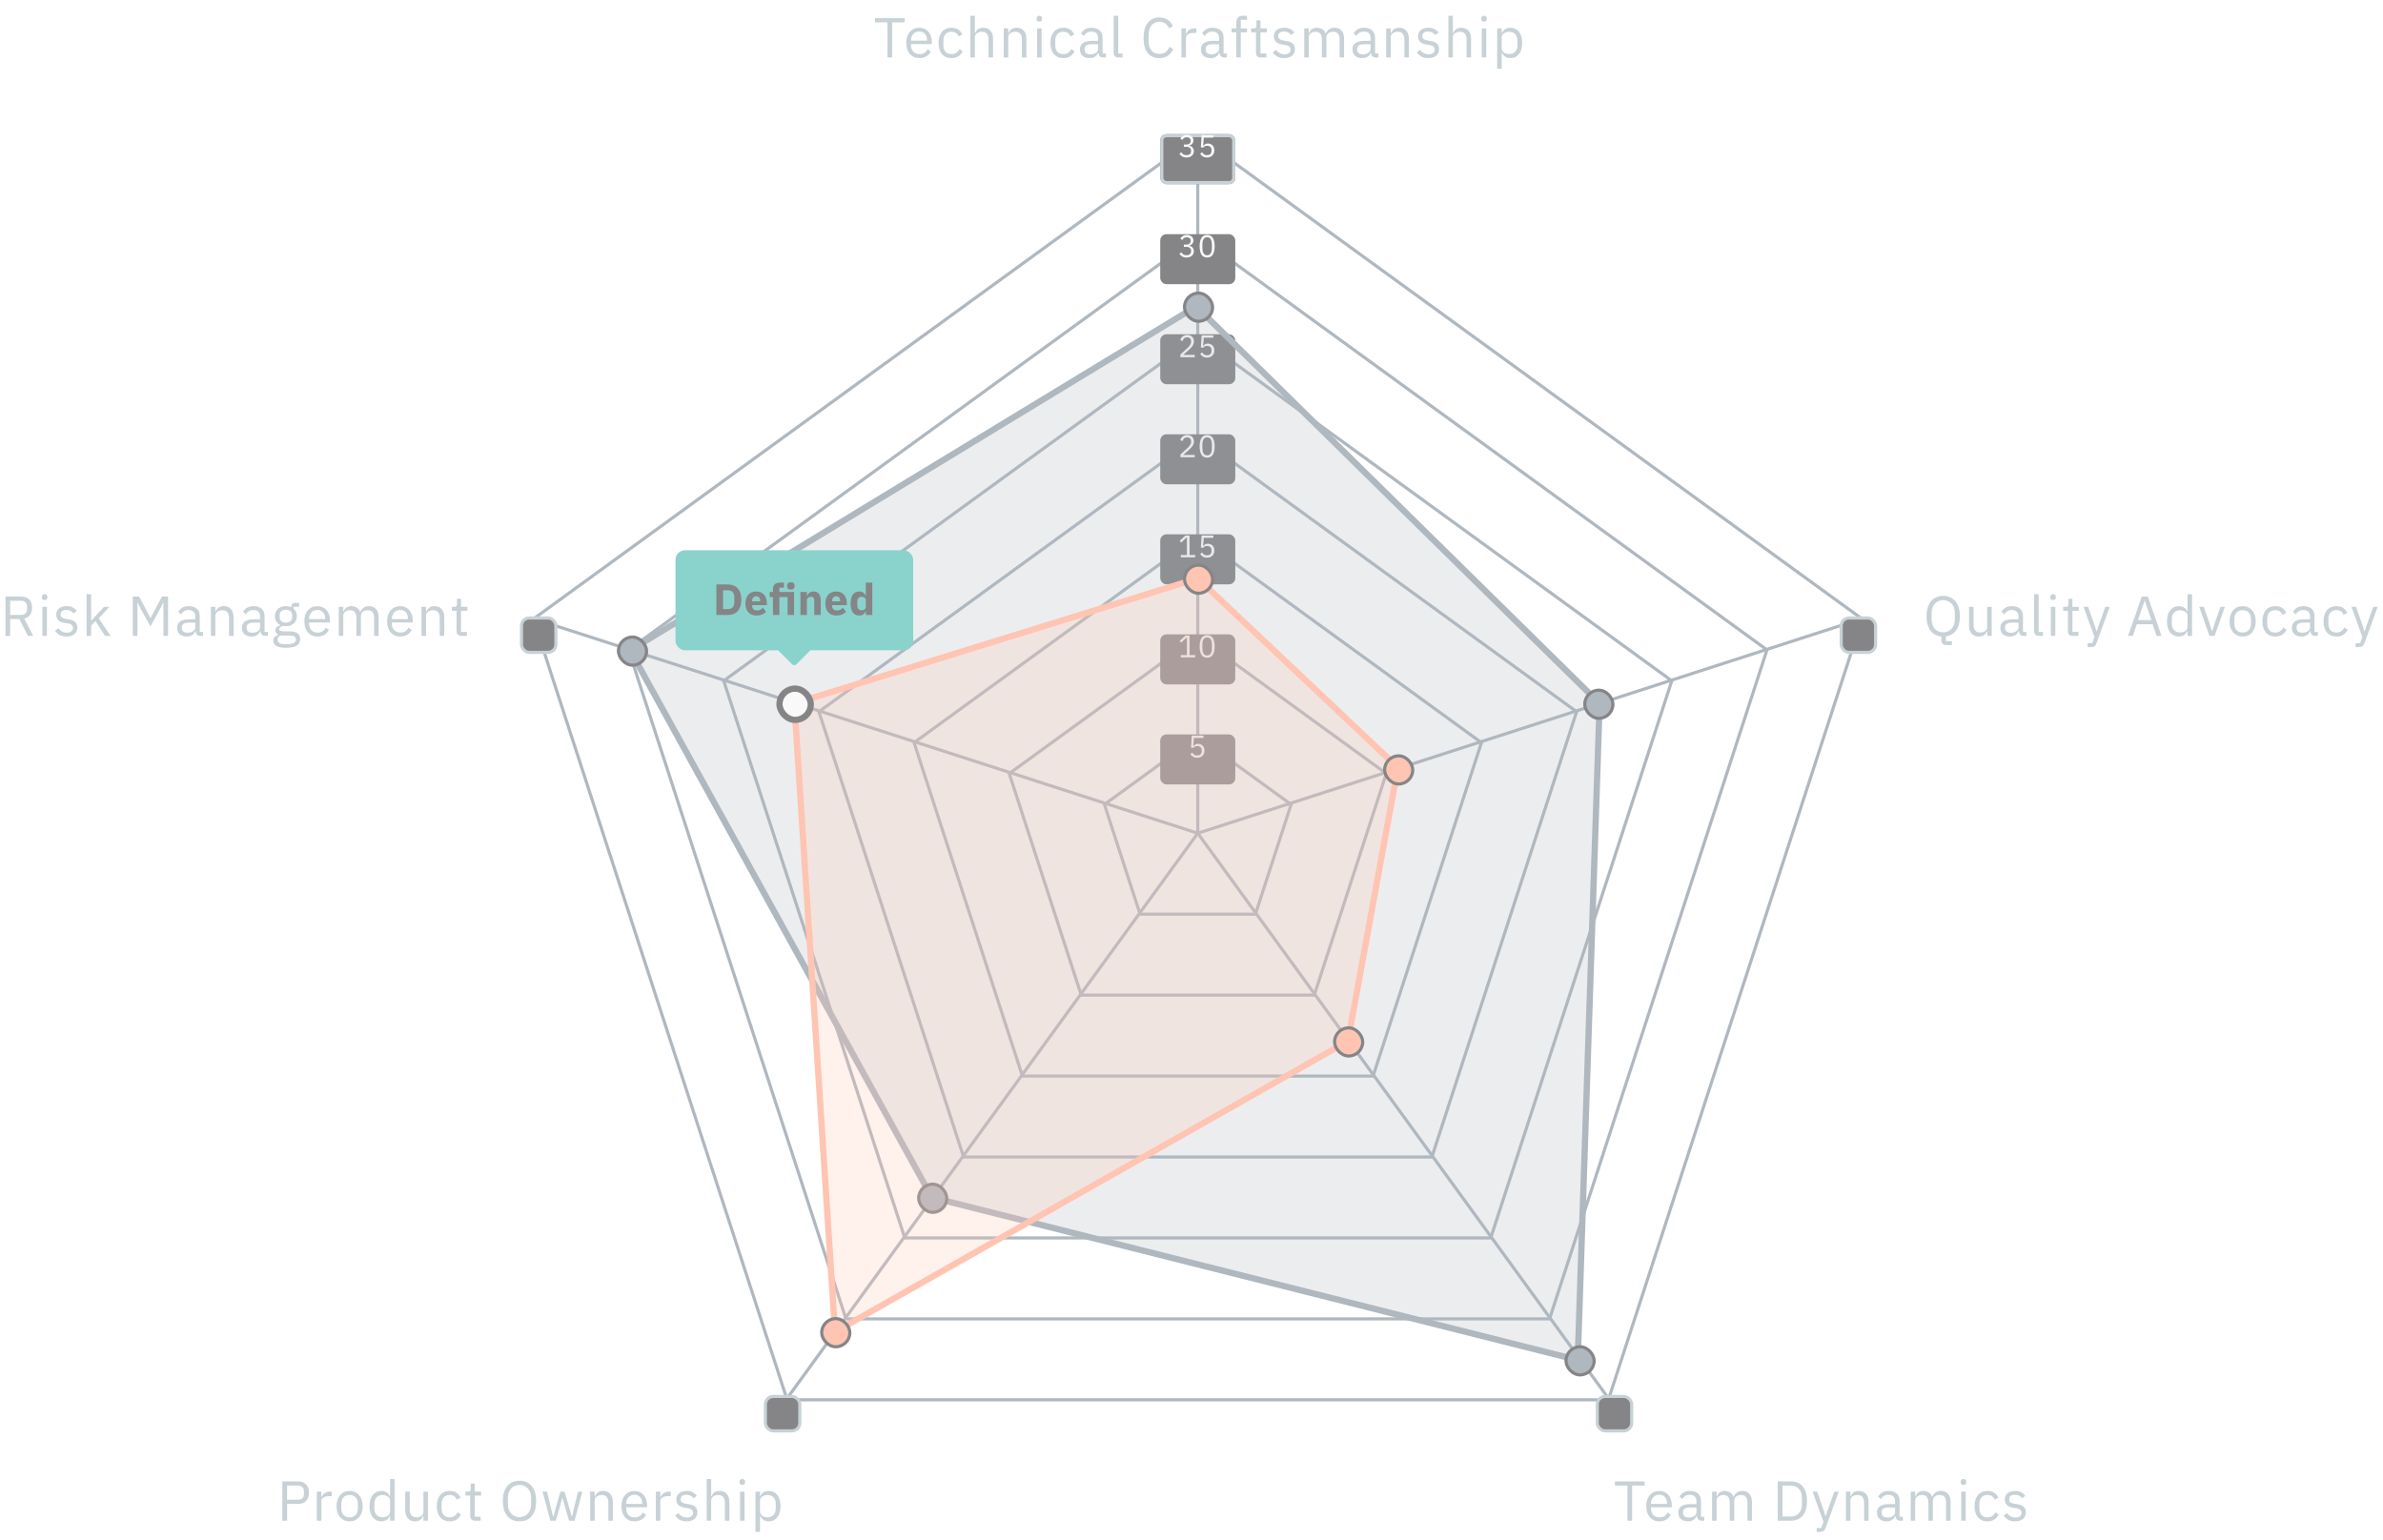 <svg viewBox="0 0 622 402" fill="none" xmlns="http://www.w3.org/2000/svg">
<g opacity="0.5">
<path d="M139.583 161.622L312.633 217.537M312.633 217.537V35.508M312.633 217.537L485.683 161.622M312.633 217.537L419.973 365.282M312.633 217.537L205.293 365.282" stroke="#607080" stroke-width="0.816"/>
<path d="M288.27 210.029L312.632 192.329L336.995 210.029L327.689 238.669H297.576L288.27 210.029Z" stroke="#607080" stroke-width="0.816"/>
<path d="M263.428 201.957L312.633 166.208L361.837 201.957L343.043 259.801H282.222L263.428 201.957Z" stroke="#607080" stroke-width="0.816"/>
<path d="M238.585 193.886L312.632 140.087L386.68 193.886L358.396 280.933H266.869L238.585 193.886Z" stroke="#607080" stroke-width="0.816"/>
<path d="M213.743 185.814L312.633 113.966L411.522 185.814L373.75 302.065H251.516L213.743 185.814Z" stroke="#607080" stroke-width="0.816"/>
<path d="M188.901 177.742L312.632 87.846L436.364 177.742L389.103 323.197H236.162L188.901 177.742Z" stroke="#607080" stroke-width="0.816"/>
<path d="M164.059 169.67L312.633 61.725L461.207 169.67L404.456 344.329H220.809L164.059 169.67Z" stroke="#607080" stroke-width="0.816"/>
<path d="M139.216 161.599L312.633 35.604L486.049 161.599L419.81 365.462H205.455L139.216 161.599Z" stroke="#607080" stroke-width="0.816"/>
<g filter="url(#filter0_d_128_479)">
<rect x="302.837" y="187.743" width="19.591" height="13.06" rx="1.633" fill="#0B0B0F"/>
</g>
<path d="M314.128 192.649H311.63L311.467 194.821H311.524C311.66 194.63 311.813 194.478 311.981 194.363C312.155 194.249 312.392 194.192 312.691 194.192C312.936 194.192 313.162 194.233 313.369 194.314C313.576 194.396 313.755 194.513 313.908 194.665C314.06 194.812 314.177 194.995 314.259 195.212C314.346 195.43 314.389 195.678 314.389 195.955C314.389 196.233 314.346 196.488 314.259 196.722C314.172 196.951 314.044 197.15 313.875 197.318C313.712 197.482 313.51 197.609 313.271 197.702C313.037 197.794 312.77 197.841 312.471 197.841C312.232 197.841 312.019 197.814 311.834 197.759C311.655 197.705 311.494 197.631 311.353 197.539C311.211 197.446 311.086 197.343 310.977 197.229C310.874 197.114 310.779 196.995 310.692 196.869L311.206 196.478C311.277 196.592 311.35 196.695 311.426 196.788C311.508 196.88 311.595 196.959 311.687 197.024C311.785 197.09 311.897 197.141 312.022 197.18C312.147 197.212 312.297 197.229 312.471 197.229C312.863 197.229 313.159 197.125 313.361 196.918C313.562 196.712 313.663 196.42 313.663 196.045V195.963C313.663 195.588 313.562 195.297 313.361 195.09C313.159 194.883 312.863 194.78 312.471 194.78C312.21 194.78 312.003 194.829 311.851 194.927C311.704 195.019 311.57 195.131 311.451 195.261L310.871 195.18L311.075 192.045H314.128V192.649Z" fill="#F4F4F4"/>
<g filter="url(#filter1_d_128_479)">
<rect x="302.837" y="161.622" width="19.591" height="13.06" rx="1.633" fill="#0B0B0F"/>
</g>
<path d="M308.212 171.622V171.018H309.803V166.431H309.746L308.31 167.769L307.91 167.337L309.42 165.924H310.489V171.018H311.958V171.622H308.212ZM315.081 171.72C314.401 171.72 313.903 171.462 313.588 170.945C313.278 170.428 313.122 169.704 313.122 168.773C313.122 167.843 313.278 167.119 313.588 166.602C313.903 166.085 314.401 165.827 315.081 165.827C315.762 165.827 316.257 166.085 316.567 166.602C316.883 167.119 317.041 167.843 317.041 168.773C317.041 169.704 316.883 170.428 316.567 170.945C316.257 171.462 315.762 171.72 315.081 171.72ZM315.081 171.124C315.305 171.124 315.495 171.078 315.653 170.985C315.811 170.893 315.939 170.762 316.037 170.594C316.134 170.425 316.205 170.226 316.249 169.998C316.298 169.769 316.322 169.516 316.322 169.239V168.308C316.322 168.03 316.298 167.777 316.249 167.549C316.205 167.32 316.134 167.122 316.037 166.953C315.939 166.784 315.811 166.654 315.653 166.561C315.495 166.469 315.305 166.422 315.081 166.422C314.858 166.422 314.668 166.469 314.51 166.561C314.352 166.654 314.224 166.784 314.126 166.953C314.029 167.122 313.955 167.32 313.906 167.549C313.863 167.777 313.841 168.03 313.841 168.308V169.239C313.841 169.516 313.863 169.769 313.906 169.998C313.955 170.226 314.029 170.425 314.126 170.594C314.224 170.762 314.352 170.893 314.51 170.985C314.668 171.078 314.858 171.124 315.081 171.124Z" fill="#F4F4F4"/>
<g filter="url(#filter2_d_128_479)">
<rect x="302.837" y="135.501" width="19.591" height="13.06" rx="1.633" fill="#0B0B0F"/>
</g>
<path d="M308.212 145.501V144.897H309.803V140.31H309.746L308.31 141.649L307.91 141.216L309.42 139.804H310.489V144.897H311.958V145.501H308.212ZM316.698 140.408H314.2L314.037 142.579H314.094C314.23 142.389 314.382 142.236 314.551 142.122C314.725 142.008 314.962 141.951 315.261 141.951C315.506 141.951 315.732 141.991 315.939 142.073C316.145 142.155 316.325 142.272 316.477 142.424C316.63 142.571 316.747 142.753 316.828 142.971C316.915 143.189 316.959 143.436 316.959 143.714C316.959 143.991 316.915 144.247 316.828 144.481C316.741 144.71 316.613 144.908 316.445 145.077C316.281 145.24 316.08 145.368 315.841 145.46C315.607 145.553 315.34 145.599 315.041 145.599C314.801 145.599 314.589 145.572 314.404 145.518C314.224 145.463 314.064 145.39 313.922 145.297C313.781 145.205 313.656 145.101 313.547 144.987C313.444 144.873 313.348 144.753 313.261 144.628L313.775 144.236C313.846 144.35 313.92 144.454 313.996 144.546C314.077 144.639 314.165 144.718 314.257 144.783C314.355 144.848 314.467 144.9 314.592 144.938C314.717 144.971 314.867 144.987 315.041 144.987C315.432 144.987 315.729 144.884 315.93 144.677C316.132 144.47 316.232 144.179 316.232 143.803V143.722C316.232 143.346 316.132 143.055 315.93 142.848C315.729 142.642 315.432 142.538 315.041 142.538C314.779 142.538 314.573 142.587 314.42 142.685C314.273 142.778 314.14 142.889 314.02 143.02L313.441 142.938L313.645 139.804H316.698V140.408Z" fill="#F4F4F4"/>
<g filter="url(#filter3_d_128_479)">
<rect x="302.837" y="109.381" width="19.591" height="13.06" rx="1.633" fill="#0B0B0F"/>
</g>
<path d="M311.844 119.381H308.106V118.679L309.967 116.964C310.233 116.72 310.456 116.461 310.636 116.189C310.816 115.911 310.905 115.634 310.905 115.356V115.258C310.905 114.943 310.818 114.687 310.644 114.491C310.47 114.295 310.206 114.197 309.852 114.197C309.678 114.197 309.526 114.222 309.395 114.271C309.265 114.32 309.15 114.388 309.052 114.475C308.96 114.562 308.881 114.665 308.816 114.785C308.756 114.899 308.707 115.024 308.669 115.16L308.057 114.924C308.111 114.755 308.184 114.592 308.277 114.434C308.375 114.271 308.495 114.127 308.636 114.001C308.783 113.876 308.957 113.776 309.159 113.699C309.365 113.623 309.607 113.585 309.885 113.585C310.163 113.585 310.41 113.626 310.628 113.707C310.846 113.789 311.028 113.903 311.175 114.05C311.322 114.197 311.433 114.371 311.509 114.573C311.591 114.774 311.632 114.997 311.632 115.242C311.632 115.465 311.599 115.672 311.534 115.862C311.474 116.053 311.39 116.235 311.281 116.409C311.172 116.578 311.039 116.744 310.881 116.907C310.729 117.071 310.563 117.234 310.383 117.397L308.848 118.777H311.844V119.381ZM315.081 119.479C314.401 119.479 313.903 119.22 313.588 118.703C313.278 118.186 313.122 117.462 313.122 116.532C313.122 115.601 313.278 114.877 313.588 114.361C313.903 113.844 314.401 113.585 315.081 113.585C315.762 113.585 316.257 113.844 316.567 114.361C316.883 114.877 317.041 115.601 317.041 116.532C317.041 117.462 316.883 118.186 316.567 118.703C316.257 119.22 315.762 119.479 315.081 119.479ZM315.081 118.883C315.305 118.883 315.495 118.836 315.653 118.744C315.811 118.651 315.939 118.521 316.037 118.352C316.134 118.183 316.205 117.985 316.249 117.756C316.298 117.528 316.322 117.275 316.322 116.997V116.067C316.322 115.789 316.298 115.536 316.249 115.307C316.205 115.079 316.134 114.88 316.037 114.712C315.939 114.543 315.811 114.412 315.653 114.32C315.495 114.227 315.305 114.181 315.081 114.181C314.858 114.181 314.668 114.227 314.51 114.32C314.352 114.412 314.224 114.543 314.126 114.712C314.029 114.88 313.955 115.079 313.906 115.307C313.863 115.536 313.841 115.789 313.841 116.067V116.997C313.841 117.275 313.863 117.528 313.906 117.756C313.955 117.985 314.029 118.183 314.126 118.352C314.224 118.521 314.352 118.651 314.51 118.744C314.668 118.836 314.858 118.883 315.081 118.883Z" fill="#F4F4F4"/>
<g filter="url(#filter4_d_128_479)">
<rect x="302.837" y="83.26" width="19.591" height="13.06" rx="1.633" fill="#0B0B0F"/>
</g>
<path d="M311.844 93.26H308.106V92.558L309.967 90.844C310.233 90.599 310.456 90.34 310.636 90.068C310.816 89.791 310.905 89.513 310.905 89.236V89.138C310.905 88.822 310.818 88.566 310.644 88.37C310.47 88.174 310.206 88.076 309.852 88.076C309.678 88.076 309.526 88.101 309.395 88.15C309.265 88.199 309.15 88.267 309.052 88.354C308.96 88.441 308.881 88.544 308.816 88.664C308.756 88.778 308.707 88.904 308.669 89.04L308.057 88.803C308.111 88.634 308.184 88.471 308.277 88.313C308.375 88.15 308.495 88.006 308.636 87.881C308.783 87.755 308.957 87.655 309.159 87.579C309.365 87.502 309.607 87.464 309.885 87.464C310.163 87.464 310.41 87.505 310.628 87.587C310.846 87.668 311.028 87.783 311.175 87.93C311.322 88.076 311.433 88.251 311.509 88.452C311.591 88.653 311.632 88.876 311.632 89.121C311.632 89.344 311.599 89.551 311.534 89.742C311.474 89.932 311.39 90.115 311.281 90.289C311.172 90.457 311.039 90.623 310.881 90.787C310.729 90.95 310.563 91.113 310.383 91.276L308.848 92.656H311.844V93.26ZM316.698 88.166H314.2L314.037 90.338H314.094C314.23 90.147 314.382 89.995 314.551 89.88C314.725 89.766 314.962 89.709 315.261 89.709C315.506 89.709 315.732 89.75 315.939 89.832C316.145 89.913 316.325 90.03 316.477 90.183C316.63 90.329 316.747 90.512 316.828 90.729C316.915 90.947 316.959 91.195 316.959 91.472C316.959 91.75 316.915 92.005 316.828 92.24C316.741 92.468 316.613 92.667 316.445 92.835C316.281 92.999 316.08 93.126 315.841 93.219C315.607 93.311 315.34 93.358 315.041 93.358C314.801 93.358 314.589 93.331 314.404 93.276C314.224 93.222 314.064 93.148 313.922 93.056C313.781 92.963 313.656 92.86 313.547 92.746C313.444 92.631 313.348 92.512 313.261 92.386L313.775 91.995C313.846 92.109 313.92 92.212 313.996 92.305C314.077 92.397 314.165 92.476 314.257 92.541C314.355 92.607 314.467 92.659 314.592 92.697C314.717 92.729 314.867 92.746 315.041 92.746C315.432 92.746 315.729 92.642 315.93 92.435C316.132 92.229 316.232 91.938 316.232 91.562V91.48C316.232 91.105 316.132 90.814 315.93 90.607C315.729 90.4 315.432 90.297 315.041 90.297C314.779 90.297 314.573 90.346 314.42 90.444C314.273 90.536 314.14 90.648 314.02 90.778L313.441 90.697L313.645 87.562H316.698V88.166Z" fill="#F4F4F4"/>
<g filter="url(#filter5_d_128_479)">
<rect x="302.837" y="57.139" width="19.591" height="13.06" rx="1.633" fill="#0B0B0F"/>
</g>
<path d="M309.624 63.858C310.01 63.858 310.299 63.771 310.489 63.596C310.685 63.417 310.783 63.188 310.783 62.911V62.854C310.783 62.554 310.688 62.331 310.497 62.184C310.312 62.032 310.067 61.956 309.763 61.956C309.469 61.956 309.229 62.021 309.044 62.152C308.859 62.277 308.707 62.448 308.587 62.666L308.081 62.274C308.152 62.16 308.236 62.048 308.334 61.939C308.438 61.825 308.557 61.724 308.693 61.637C308.829 61.55 308.987 61.48 309.167 61.425C309.346 61.371 309.55 61.344 309.779 61.344C310.018 61.344 310.244 61.376 310.456 61.441C310.669 61.501 310.851 61.594 311.003 61.719C311.161 61.839 311.284 61.988 311.371 62.168C311.463 62.348 311.509 62.552 311.509 62.78C311.509 62.965 311.479 63.131 311.42 63.278C311.365 63.425 311.289 63.553 311.191 63.662C311.093 63.771 310.976 63.863 310.84 63.939C310.709 64.016 310.568 64.073 310.416 64.111V64.143C310.568 64.176 310.715 64.231 310.856 64.307C311.003 64.377 311.131 64.473 311.24 64.592C311.354 64.707 311.444 64.848 311.509 65.017C311.58 65.18 311.616 65.368 311.616 65.58C311.616 65.825 311.569 66.051 311.477 66.257C311.384 66.459 311.254 66.633 311.085 66.78C310.916 66.921 310.712 67.033 310.473 67.115C310.233 67.196 309.969 67.237 309.681 67.237C309.436 67.237 309.218 67.21 309.028 67.155C308.837 67.101 308.669 67.028 308.522 66.935C308.375 66.843 308.244 66.739 308.13 66.625C308.021 66.511 307.923 66.391 307.836 66.266L308.35 65.874C308.421 65.988 308.497 66.092 308.579 66.184C308.666 66.277 308.761 66.356 308.865 66.421C308.968 66.486 309.085 66.538 309.216 66.576C309.346 66.609 309.499 66.625 309.673 66.625C310.075 66.625 310.38 66.535 310.587 66.356C310.794 66.171 310.897 65.909 310.897 65.572V65.507C310.897 65.169 310.794 64.911 310.587 64.731C310.38 64.546 310.075 64.454 309.673 64.454H309.003V63.858H309.624ZM315.081 67.237C314.401 67.237 313.903 66.979 313.588 66.462C313.278 65.945 313.122 65.221 313.122 64.29C313.122 63.36 313.278 62.636 313.588 62.119C313.903 61.602 314.401 61.344 315.081 61.344C315.762 61.344 316.257 61.602 316.567 62.119C316.883 62.636 317.041 63.36 317.041 64.29C317.041 65.221 316.883 65.945 316.567 66.462C316.257 66.979 315.762 67.237 315.081 67.237ZM315.081 66.641C315.305 66.641 315.495 66.595 315.653 66.502C315.811 66.41 315.939 66.279 316.037 66.111C316.134 65.942 316.205 65.743 316.249 65.515C316.298 65.286 316.322 65.033 316.322 64.756V63.825C316.322 63.547 316.298 63.294 316.249 63.066C316.205 62.837 316.134 62.639 316.037 62.47C315.939 62.301 315.811 62.171 315.653 62.078C315.495 61.986 315.305 61.939 315.081 61.939C314.858 61.939 314.668 61.986 314.51 62.078C314.352 62.171 314.224 62.301 314.126 62.47C314.029 62.639 313.955 62.837 313.906 63.066C313.863 63.294 313.841 63.547 313.841 63.825V64.756C313.841 65.033 313.863 65.286 313.906 65.515C313.955 65.743 314.029 65.942 314.126 66.111C314.224 66.279 314.352 66.41 314.51 66.502C314.668 66.595 314.858 66.641 315.081 66.641Z" fill="#F4F4F4"/>
<g filter="url(#filter6_d_128_479)">
<rect x="302.837" y="31.018" width="19.591" height="13.06" rx="1.633" fill="#0B0B0F"/>
<rect x="303.246" y="31.427" width="18.774" height="12.244" rx="1.224" stroke="#90A4AE" stroke-width="0.816"/>
</g>
<path d="M309.624 37.737C310.01 37.737 310.299 37.65 310.489 37.476C310.685 37.296 310.783 37.068 310.783 36.79V36.733C310.783 36.434 310.688 36.211 310.497 36.064C310.312 35.911 310.067 35.835 309.763 35.835C309.469 35.835 309.229 35.9 309.044 36.031C308.859 36.156 308.707 36.328 308.587 36.545L308.081 36.153C308.152 36.039 308.236 35.928 308.334 35.819C308.438 35.704 308.557 35.604 308.693 35.517C308.829 35.43 308.987 35.359 309.167 35.304C309.346 35.25 309.55 35.223 309.779 35.223C310.018 35.223 310.244 35.255 310.456 35.321C310.669 35.381 310.851 35.473 311.003 35.598C311.161 35.718 311.284 35.868 311.371 36.047C311.463 36.227 311.509 36.431 311.509 36.66C311.509 36.844 311.479 37.011 311.42 37.157C311.365 37.304 311.289 37.432 311.191 37.541C311.093 37.65 310.976 37.742 310.84 37.819C310.709 37.895 310.568 37.952 310.416 37.99V38.023C310.568 38.055 310.715 38.11 310.856 38.186C311.003 38.257 311.131 38.352 311.24 38.472C311.354 38.586 311.444 38.727 311.509 38.896C311.58 39.059 311.616 39.247 311.616 39.459C311.616 39.704 311.569 39.93 311.477 40.137C311.384 40.338 311.254 40.512 311.085 40.659C310.916 40.801 310.712 40.912 310.473 40.994C310.233 41.075 309.969 41.116 309.681 41.116C309.436 41.116 309.218 41.089 309.028 41.035C308.837 40.98 308.669 40.907 308.522 40.814C308.375 40.722 308.244 40.618 308.13 40.504C308.021 40.39 307.923 40.27 307.836 40.145L308.35 39.753C308.421 39.867 308.497 39.971 308.579 40.063C308.666 40.156 308.761 40.235 308.865 40.3C308.968 40.365 309.085 40.417 309.216 40.455C309.346 40.488 309.499 40.504 309.673 40.504C310.075 40.504 310.38 40.414 310.587 40.235C310.794 40.05 310.897 39.788 310.897 39.451V39.386C310.897 39.048 310.794 38.79 310.587 38.61C310.38 38.425 310.075 38.333 309.673 38.333H309.003V37.737H309.624ZM316.698 35.925H314.2L314.037 38.096H314.094C314.23 37.906 314.382 37.753 314.551 37.639C314.725 37.525 314.962 37.468 315.261 37.468C315.506 37.468 315.732 37.508 315.939 37.59C316.145 37.672 316.325 37.789 316.477 37.941C316.63 38.088 316.747 38.27 316.828 38.488C316.915 38.706 316.959 38.953 316.959 39.231C316.959 39.508 316.915 39.764 316.828 39.998C316.741 40.227 316.613 40.425 316.445 40.594C316.281 40.757 316.08 40.885 315.841 40.978C315.607 41.07 315.34 41.116 315.041 41.116C314.801 41.116 314.589 41.089 314.404 41.035C314.224 40.98 314.064 40.907 313.922 40.814C313.781 40.722 313.656 40.618 313.547 40.504C313.444 40.39 313.348 40.27 313.261 40.145L313.775 39.753C313.846 39.867 313.92 39.971 313.996 40.063C314.077 40.156 314.165 40.235 314.257 40.3C314.355 40.365 314.467 40.417 314.592 40.455C314.717 40.488 314.867 40.504 315.041 40.504C315.432 40.504 315.729 40.401 315.93 40.194C316.132 39.987 316.232 39.696 316.232 39.321V39.239C316.232 38.863 316.132 38.572 315.93 38.365C315.729 38.159 315.432 38.055 315.041 38.055C314.779 38.055 314.573 38.104 314.42 38.202C314.273 38.295 314.14 38.406 314.02 38.537L313.441 38.455L313.645 35.321H316.698V35.925Z" fill="#F4F4F4"/>
<g filter="url(#filter7_d_128_479)">
<rect x="480.173" y="156.929" width="9.795" height="9.795" rx="2.449" fill="#90A4AE"/>
<rect x="480.99" y="157.745" width="8.163" height="8.163" rx="1.633" fill="#0B0B0F"/>
</g>
<g filter="url(#filter8_d_128_479)">
<rect x="416.504" y="360.181" width="9.795" height="9.795" rx="2.449" fill="#90A4AE"/>
<rect x="417.32" y="360.997" width="8.163" height="8.163" rx="1.633" fill="#0B0B0F"/>
</g>
<g filter="url(#filter9_d_128_479)">
<rect x="199.375" y="360.181" width="9.795" height="9.795" rx="2.449" fill="#90A4AE"/>
<rect x="200.191" y="360.997" width="8.163" height="8.163" rx="1.633" fill="#0B0B0F"/>
</g>
<g filter="url(#filter10_d_128_479)">
<rect x="135.706" y="156.929" width="9.795" height="9.795" rx="2.449" fill="#90A4AE"/>
<rect x="136.522" y="157.745" width="8.163" height="8.163" rx="1.633" fill="#0B0B0F"/>
</g>
<path d="M411.81 355.079L417.524 183.661L312.224 79.995L164.479 169.785L243.249 312.633L411.81 355.079Z" stroke="#607080" stroke-width="1.633"/>
<path opacity="0.24" d="M411.81 355.079L417.524 183.661L312.224 79.995L164.479 169.785L243.249 312.633L411.81 355.079Z" fill="#607080"/>
<rect x="309.164" y="76.526" width="7.346" height="7.346" rx="3.673" fill="#607080" stroke="#0B0B0F" stroke-width="0.816"/>
<rect x="161.419" y="166.316" width="7.346" height="7.346" rx="3.673" fill="#607080" stroke="#0B0B0F" stroke-width="0.816"/>
<rect x="239.781" y="309.164" width="7.346" height="7.346" rx="3.673" fill="#607080" stroke="#0B0B0F" stroke-width="0.816"/>
<rect x="408.749" y="351.61" width="7.346" height="7.346" rx="3.673" fill="#607080" stroke="#0B0B0F" stroke-width="0.816"/>
<rect x="413.647" y="180.193" width="7.346" height="7.346" rx="3.673" fill="#607080" stroke="#0B0B0F" stroke-width="0.816"/>
<path opacity="0.24" d="M364.874 200.395L312.632 151.011L207.333 183.661L217.945 347.732L351.814 271.819L364.874 200.395Z" fill="#FF8A65"/>
<path d="M364.874 200.395L312.632 151.011L207.333 183.661L217.945 347.732L351.814 271.819L364.874 200.395Z" stroke="#FF8A65" stroke-width="1.633"/>
<rect x="309.164" y="147.542" width="7.346" height="7.346" rx="3.673" fill="#FF8A65" stroke="#0B0B0F" stroke-width="0.816"/>
<rect x="203.457" y="179.785" width="8.163" height="8.163" rx="4.081" fill="#F4F4F4" stroke="#0B0B0F" stroke-width="1.633"/>
<rect x="214.476" y="344.264" width="7.346" height="7.346" rx="3.673" fill="#FF8A65" stroke="#0B0B0F" stroke-width="0.816"/>
<rect x="348.345" y="268.35" width="7.346" height="7.346" rx="3.673" fill="#FF8A65" stroke="#0B0B0F" stroke-width="0.816"/>
<rect x="361.406" y="197.335" width="7.346" height="7.346" rx="3.673" fill="#FF8A65" stroke="#0B0B0F" stroke-width="0.816"/>
<path d="M232.874 5.832V15H231.64V5.832H228.378V4.744H236.136V5.832H232.874ZM239.96 15.176C239.441 15.176 238.971 15.083 238.55 14.897C238.138 14.711 237.781 14.447 237.477 14.104C237.183 13.751 236.953 13.335 236.787 12.855C236.63 12.365 236.552 11.816 236.552 11.209C236.552 10.612 236.63 10.068 236.787 9.578C236.953 9.089 237.183 8.672 237.477 8.329C237.781 7.977 238.138 7.707 238.55 7.521C238.971 7.335 239.441 7.242 239.96 7.242C240.47 7.242 240.925 7.335 241.327 7.521C241.728 7.707 242.071 7.967 242.355 8.3C242.639 8.623 242.855 9.01 243.002 9.461C243.158 9.911 243.237 10.406 243.237 10.945V11.503H237.786V11.856C237.786 12.179 237.835 12.483 237.933 12.767C238.04 13.041 238.187 13.281 238.373 13.487C238.569 13.692 238.804 13.854 239.079 13.972C239.363 14.089 239.681 14.148 240.034 14.148C240.514 14.148 240.93 14.035 241.283 13.81C241.645 13.585 241.924 13.261 242.12 12.84L242.958 13.443C242.713 13.962 242.331 14.383 241.812 14.706C241.292 15.02 240.675 15.176 239.96 15.176ZM239.96 8.227C239.637 8.227 239.343 8.285 239.079 8.403C238.814 8.511 238.584 8.667 238.388 8.873C238.202 9.079 238.055 9.324 237.947 9.608C237.84 9.882 237.786 10.186 237.786 10.519V10.621H241.973V10.46C241.973 9.784 241.787 9.245 241.415 8.844C241.053 8.432 240.568 8.227 239.96 8.227ZM248.354 15.176C247.825 15.176 247.35 15.083 246.929 14.897C246.508 14.711 246.15 14.447 245.856 14.104C245.572 13.761 245.352 13.345 245.195 12.855C245.048 12.365 244.975 11.816 244.975 11.209C244.975 10.602 245.048 10.053 245.195 9.564C245.352 9.074 245.572 8.658 245.856 8.315C246.15 7.972 246.508 7.707 246.929 7.521C247.35 7.335 247.825 7.242 248.354 7.242C249.108 7.242 249.711 7.409 250.161 7.742C250.622 8.065 250.964 8.491 251.19 9.02L250.205 9.52C250.068 9.128 249.843 8.824 249.529 8.609C249.216 8.393 248.824 8.285 248.354 8.285C248.001 8.285 247.693 8.344 247.428 8.462C247.164 8.569 246.943 8.726 246.767 8.932C246.591 9.128 246.459 9.368 246.37 9.652C246.282 9.926 246.238 10.23 246.238 10.563V11.856C246.238 12.522 246.415 13.07 246.767 13.501C247.13 13.922 247.659 14.133 248.354 14.133C249.304 14.133 249.99 13.692 250.411 12.811L251.263 13.384C251.018 13.932 250.651 14.368 250.161 14.691C249.681 15.015 249.079 15.176 248.354 15.176ZM253.282 4.127H254.457V8.653H254.516C254.702 8.222 254.961 7.879 255.295 7.624C255.637 7.369 256.093 7.242 256.661 7.242C257.445 7.242 258.062 7.497 258.512 8.006C258.973 8.506 259.203 9.216 259.203 10.137V15H258.027V10.342C258.027 8.981 257.454 8.3 256.308 8.3C256.073 8.3 255.843 8.329 255.618 8.388C255.402 8.447 255.206 8.535 255.03 8.653C254.854 8.77 254.712 8.922 254.604 9.108C254.506 9.284 254.457 9.495 254.457 9.74V15H253.282V4.127ZM261.992 15V7.418H263.167V8.653H263.226C263.412 8.222 263.672 7.879 264.005 7.624C264.347 7.369 264.803 7.242 265.371 7.242C266.155 7.242 266.772 7.497 267.222 8.006C267.683 8.506 267.913 9.216 267.913 10.137V15H266.737V10.342C266.737 8.981 266.164 8.3 265.018 8.3C264.783 8.3 264.553 8.329 264.328 8.388C264.112 8.447 263.916 8.535 263.74 8.653C263.564 8.77 263.422 8.922 263.314 9.108C263.216 9.284 263.167 9.495 263.167 9.74V15H261.992ZM271.289 5.641C271.035 5.641 270.849 5.582 270.731 5.464C270.623 5.337 270.569 5.175 270.569 4.979V4.788C270.569 4.593 270.623 4.436 270.731 4.318C270.849 4.191 271.035 4.127 271.289 4.127C271.544 4.127 271.725 4.191 271.833 4.318C271.951 4.436 272.009 4.593 272.009 4.788V4.979C272.009 5.175 271.951 5.337 271.833 5.464C271.725 5.582 271.544 5.641 271.289 5.641ZM270.702 7.418H271.877V15H270.702V7.418ZM277.555 15.176C277.026 15.176 276.551 15.083 276.13 14.897C275.709 14.711 275.351 14.447 275.057 14.104C274.773 13.761 274.553 13.345 274.396 12.855C274.249 12.365 274.176 11.816 274.176 11.209C274.176 10.602 274.249 10.053 274.396 9.564C274.553 9.074 274.773 8.658 275.057 8.315C275.351 7.972 275.709 7.707 276.13 7.521C276.551 7.335 277.026 7.242 277.555 7.242C278.309 7.242 278.912 7.409 279.362 7.742C279.823 8.065 280.166 8.491 280.391 9.02L279.406 9.52C279.269 9.128 279.044 8.824 278.73 8.609C278.417 8.393 278.025 8.285 277.555 8.285C277.202 8.285 276.894 8.344 276.629 8.462C276.365 8.569 276.145 8.726 275.968 8.932C275.792 9.128 275.66 9.368 275.572 9.652C275.483 9.926 275.439 10.23 275.439 10.563V11.856C275.439 12.522 275.616 13.07 275.968 13.501C276.331 13.922 276.86 14.133 277.555 14.133C278.505 14.133 279.191 13.692 279.612 12.811L280.464 13.384C280.219 13.932 279.852 14.368 279.362 14.691C278.882 15.015 278.28 15.176 277.555 15.176ZM287.993 15C287.552 15 287.233 14.883 287.037 14.647C286.851 14.412 286.734 14.118 286.685 13.766H286.611C286.445 14.236 286.171 14.589 285.789 14.824C285.407 15.059 284.951 15.176 284.422 15.176C283.619 15.176 282.992 14.971 282.541 14.559C282.101 14.148 281.88 13.589 281.88 12.884C281.88 12.169 282.14 11.621 282.659 11.239C283.188 10.857 284.006 10.666 285.113 10.666H286.611V9.916C286.611 9.378 286.464 8.966 286.171 8.682C285.877 8.398 285.426 8.256 284.819 8.256C284.358 8.256 283.972 8.359 283.658 8.565C283.354 8.77 283.1 9.044 282.894 9.387L282.189 8.726C282.395 8.315 282.723 7.967 283.173 7.683C283.624 7.389 284.192 7.242 284.878 7.242C285.798 7.242 286.513 7.467 287.023 7.918C287.532 8.369 287.787 8.995 287.787 9.799V13.972H288.654V15H287.993ZM284.613 14.177C284.907 14.177 285.176 14.143 285.421 14.074C285.666 14.006 285.877 13.908 286.053 13.78C286.229 13.653 286.367 13.506 286.464 13.34C286.562 13.173 286.611 12.992 286.611 12.796V11.547H285.054C284.378 11.547 283.883 11.645 283.57 11.841C283.266 12.037 283.114 12.321 283.114 12.693V13.002C283.114 13.374 283.247 13.663 283.511 13.869C283.785 14.074 284.153 14.177 284.613 14.177ZM291.939 15C291.528 15 291.215 14.887 290.999 14.662C290.793 14.427 290.691 14.133 290.691 13.78V4.127H291.866V13.972H292.983V15H291.939ZM302.616 15.176C301.314 15.176 300.3 14.736 299.575 13.854C298.85 12.963 298.488 11.655 298.488 9.931C298.488 8.207 298.85 6.885 299.575 5.964C300.3 5.033 301.314 4.568 302.616 4.568C303.478 4.568 304.198 4.764 304.776 5.156C305.364 5.548 305.819 6.101 306.143 6.816L305.144 7.418C304.938 6.89 304.624 6.468 304.203 6.155C303.782 5.832 303.253 5.67 302.616 5.67C302.176 5.67 301.779 5.753 301.426 5.92C301.083 6.086 300.79 6.326 300.545 6.64C300.31 6.943 300.128 7.311 300.001 7.742C299.874 8.163 299.81 8.638 299.81 9.167V10.695C299.81 11.753 300.055 12.581 300.545 13.178C301.034 13.776 301.725 14.074 302.616 14.074C303.273 14.074 303.821 13.908 304.262 13.575C304.703 13.232 305.026 12.781 305.232 12.223L306.216 12.84C305.893 13.565 305.428 14.138 304.82 14.559C304.213 14.971 303.478 15.176 302.616 15.176ZM308.369 15V7.418H309.545V8.814H309.618C309.755 8.452 310 8.129 310.353 7.845C310.705 7.56 311.19 7.418 311.807 7.418H312.263V8.594H311.572C310.936 8.594 310.436 8.716 310.074 8.961C309.721 9.196 309.545 9.495 309.545 9.857V15H308.369ZM319.576 15C319.135 15 318.817 14.883 318.621 14.647C318.435 14.412 318.317 14.118 318.268 13.766H318.195C318.028 14.236 317.754 14.589 317.372 14.824C316.99 15.059 316.534 15.176 316.006 15.176C315.202 15.176 314.575 14.971 314.125 14.559C313.684 14.148 313.464 13.589 313.464 12.884C313.464 12.169 313.723 11.621 314.242 11.239C314.771 10.857 315.589 10.666 316.696 10.666H318.195V9.916C318.195 9.378 318.048 8.966 317.754 8.682C317.46 8.398 317.01 8.256 316.402 8.256C315.942 8.256 315.555 8.359 315.242 8.565C314.938 8.77 314.683 9.044 314.477 9.387L313.772 8.726C313.978 8.315 314.306 7.967 314.757 7.683C315.207 7.389 315.775 7.242 316.461 7.242C317.382 7.242 318.097 7.467 318.606 7.918C319.116 8.369 319.37 8.995 319.37 9.799V13.972H320.237V15H319.576ZM316.197 14.177C316.49 14.177 316.76 14.143 317.005 14.074C317.25 14.006 317.46 13.908 317.636 13.78C317.813 13.653 317.95 13.506 318.048 13.34C318.146 13.173 318.195 12.992 318.195 12.796V11.547H316.637C315.961 11.547 315.467 11.645 315.153 11.841C314.85 12.037 314.698 12.321 314.698 12.693V13.002C314.698 13.374 314.83 13.663 315.095 13.869C315.369 14.074 315.736 14.177 316.197 14.177ZM322.685 8.447H321.451V7.418H322.685V5.89C322.685 5.361 322.822 4.935 323.097 4.612C323.371 4.289 323.787 4.127 324.346 4.127H325.492V5.156H323.861V7.418H325.492V8.447H323.861V15H322.685V8.447ZM329.072 15C328.66 15 328.347 14.887 328.131 14.662C327.926 14.427 327.823 14.123 327.823 13.751V8.447H326.574V7.418H327.279C327.534 7.418 327.705 7.369 327.793 7.272C327.891 7.164 327.94 6.983 327.94 6.728V5.317H328.998V7.418H330.659V8.447H328.998V13.972H330.541V15H329.072ZM335.184 15.176C334.479 15.176 333.887 15.044 333.407 14.78C332.936 14.505 332.53 14.143 332.187 13.692L333.025 13.017C333.318 13.389 333.647 13.678 334.009 13.883C334.371 14.079 334.793 14.177 335.273 14.177C335.772 14.177 336.159 14.069 336.433 13.854C336.717 13.639 336.859 13.335 336.859 12.943C336.859 12.649 336.761 12.399 336.566 12.194C336.379 11.978 336.037 11.831 335.537 11.753L334.935 11.665C334.582 11.616 334.259 11.542 333.965 11.444C333.671 11.337 333.412 11.199 333.186 11.033C332.971 10.857 332.799 10.641 332.672 10.386C332.554 10.132 332.496 9.828 332.496 9.475C332.496 9.103 332.564 8.78 332.701 8.506C332.838 8.222 333.025 7.987 333.26 7.8C333.505 7.614 333.794 7.477 334.127 7.389C334.46 7.291 334.817 7.242 335.199 7.242C335.816 7.242 336.331 7.35 336.742 7.565C337.163 7.781 337.53 8.08 337.844 8.462L337.065 9.167C336.899 8.932 336.654 8.721 336.331 8.535C336.007 8.339 335.601 8.241 335.111 8.241C334.621 8.241 334.249 8.349 333.994 8.565C333.749 8.77 333.627 9.054 333.627 9.417C333.627 9.789 333.749 10.058 333.994 10.225C334.249 10.391 334.611 10.514 335.082 10.592L335.669 10.68C336.512 10.808 337.109 11.053 337.462 11.415C337.814 11.768 337.991 12.233 337.991 12.811C337.991 13.545 337.741 14.123 337.241 14.544C336.742 14.966 336.056 15.176 335.184 15.176ZM340.426 15V7.418H341.602V8.653H341.66C341.749 8.457 341.846 8.276 341.954 8.109C342.072 7.933 342.209 7.781 342.366 7.654C342.532 7.526 342.723 7.428 342.939 7.36C343.154 7.281 343.409 7.242 343.703 7.242C344.202 7.242 344.663 7.365 345.084 7.609C345.505 7.845 345.818 8.236 346.024 8.785H346.054C346.191 8.373 346.445 8.016 346.818 7.712C347.2 7.399 347.714 7.242 348.36 7.242C349.134 7.242 349.737 7.497 350.168 8.006C350.608 8.506 350.829 9.216 350.829 10.137V15H349.653V10.342C349.653 9.666 349.521 9.157 349.257 8.814C348.992 8.471 348.571 8.3 347.993 8.3C347.758 8.3 347.533 8.329 347.317 8.388C347.111 8.447 346.925 8.535 346.759 8.653C346.592 8.77 346.46 8.922 346.362 9.108C346.264 9.284 346.215 9.495 346.215 9.74V15H345.04V10.342C345.04 9.666 344.907 9.157 344.643 8.814C344.379 8.471 343.967 8.3 343.409 8.3C343.174 8.3 342.948 8.329 342.733 8.388C342.517 8.447 342.326 8.535 342.16 8.653C341.993 8.77 341.856 8.922 341.749 9.108C341.651 9.284 341.602 9.495 341.602 9.74V15H340.426ZM359.123 15C358.682 15 358.364 14.883 358.168 14.647C357.982 14.412 357.864 14.118 357.815 13.766H357.742C357.575 14.236 357.301 14.589 356.919 14.824C356.537 15.059 356.081 15.176 355.552 15.176C354.749 15.176 354.122 14.971 353.672 14.559C353.231 14.148 353.01 13.589 353.01 12.884C353.01 12.169 353.27 11.621 353.789 11.239C354.318 10.857 355.136 10.666 356.243 10.666H357.742V9.916C357.742 9.378 357.595 8.966 357.301 8.682C357.007 8.398 356.556 8.256 355.949 8.256C355.489 8.256 355.102 8.359 354.788 8.565C354.485 8.77 354.23 9.044 354.024 9.387L353.319 8.726C353.525 8.315 353.853 7.967 354.303 7.683C354.754 7.389 355.322 7.242 356.008 7.242C356.929 7.242 357.644 7.467 358.153 7.918C358.662 8.369 358.917 8.995 358.917 9.799V13.972H359.784V15H359.123ZM355.743 14.177C356.037 14.177 356.307 14.143 356.551 14.074C356.796 14.006 357.007 13.908 357.183 13.78C357.36 13.653 357.497 13.506 357.595 13.34C357.693 13.173 357.742 12.992 357.742 12.796V11.547H356.184C355.508 11.547 355.014 11.645 354.7 11.841C354.397 12.037 354.245 12.321 354.245 12.693V13.002C354.245 13.374 354.377 13.663 354.641 13.869C354.916 14.074 355.283 14.177 355.743 14.177ZM361.821 15V7.418H362.996V8.653H363.055C363.241 8.222 363.501 7.879 363.834 7.624C364.176 7.369 364.632 7.242 365.2 7.242C365.984 7.242 366.601 7.497 367.051 8.006C367.512 8.506 367.742 9.216 367.742 10.137V15H366.567V10.342C366.567 8.981 365.994 8.3 364.847 8.3C364.612 8.3 364.382 8.329 364.157 8.388C363.941 8.447 363.745 8.535 363.569 8.653C363.393 8.77 363.251 8.922 363.143 9.108C363.045 9.284 362.996 9.495 362.996 9.74V15H361.821ZM372.808 15.176C372.103 15.176 371.51 15.044 371.03 14.78C370.56 14.505 370.154 14.143 369.811 13.692L370.648 13.017C370.942 13.389 371.27 13.678 371.633 13.883C371.995 14.079 372.416 14.177 372.896 14.177C373.396 14.177 373.783 14.069 374.057 13.854C374.341 13.639 374.483 13.335 374.483 12.943C374.483 12.649 374.385 12.399 374.189 12.194C374.003 11.978 373.66 11.831 373.161 11.753L372.558 11.665C372.206 11.616 371.882 11.542 371.589 11.444C371.295 11.337 371.035 11.199 370.81 11.033C370.594 10.857 370.423 10.641 370.296 10.386C370.178 10.132 370.119 9.828 370.119 9.475C370.119 9.103 370.188 8.78 370.325 8.506C370.462 8.222 370.648 7.987 370.883 7.8C371.128 7.614 371.417 7.477 371.75 7.389C372.083 7.291 372.441 7.242 372.823 7.242C373.44 7.242 373.954 7.35 374.366 7.565C374.787 7.781 375.154 8.08 375.468 8.462L374.689 9.167C374.522 8.932 374.277 8.721 373.954 8.535C373.631 8.339 373.224 8.241 372.735 8.241C372.245 8.241 371.873 8.349 371.618 8.565C371.373 8.77 371.251 9.054 371.251 9.417C371.251 9.789 371.373 10.058 371.618 10.225C371.873 10.391 372.235 10.514 372.705 10.592L373.293 10.68C374.135 10.808 374.733 11.053 375.086 11.415C375.438 11.768 375.614 12.233 375.614 12.811C375.614 13.545 375.365 14.123 374.865 14.544C374.366 14.966 373.68 15.176 372.808 15.176ZM378.05 4.127H379.225V8.653H379.284C379.47 8.222 379.73 7.879 380.063 7.624C380.406 7.369 380.861 7.242 381.429 7.242C382.213 7.242 382.83 7.497 383.28 8.006C383.741 8.506 383.971 9.216 383.971 10.137V15H382.796V10.342C382.796 8.981 382.223 8.3 381.077 8.3C380.841 8.3 380.611 8.329 380.386 8.388C380.17 8.447 379.975 8.535 379.798 8.653C379.622 8.77 379.48 8.922 379.372 9.108C379.274 9.284 379.225 9.495 379.225 9.74V15H378.05V4.127ZM387.348 5.641C387.093 5.641 386.907 5.582 386.789 5.464C386.681 5.337 386.628 5.175 386.628 4.979V4.788C386.628 4.593 386.681 4.436 386.789 4.318C386.907 4.191 387.093 4.127 387.348 4.127C387.602 4.127 387.783 4.191 387.891 4.318C388.009 4.436 388.068 4.593 388.068 4.788V4.979C388.068 5.175 388.009 5.337 387.891 5.464C387.783 5.582 387.602 5.641 387.348 5.641ZM386.76 7.418H387.935V15H386.76V7.418ZM390.792 7.418H391.968V8.653H392.026C392.222 8.173 392.506 7.82 392.879 7.595C393.261 7.36 393.716 7.242 394.245 7.242C394.715 7.242 395.141 7.335 395.523 7.521C395.905 7.707 396.229 7.972 396.493 8.315C396.767 8.658 396.973 9.074 397.11 9.564C397.257 10.053 397.331 10.602 397.331 11.209C397.331 11.816 397.257 12.365 397.11 12.855C396.973 13.345 396.767 13.761 396.493 14.104C396.229 14.447 395.905 14.711 395.523 14.897C395.141 15.083 394.715 15.176 394.245 15.176C393.217 15.176 392.477 14.706 392.026 13.766H391.968V17.939H390.792V7.418ZM393.922 14.118C394.588 14.118 395.112 13.913 395.494 13.501C395.876 13.08 396.067 12.532 396.067 11.856V10.563C396.067 9.887 395.876 9.343 395.494 8.932C395.112 8.511 394.588 8.3 393.922 8.3C393.657 8.3 393.403 8.339 393.158 8.418C392.923 8.486 392.717 8.584 392.541 8.711C392.364 8.839 392.222 8.995 392.115 9.182C392.017 9.358 391.968 9.549 391.968 9.755V12.576C391.968 12.821 392.017 13.041 392.115 13.237C392.222 13.423 392.364 13.585 392.541 13.722C392.717 13.849 392.923 13.947 393.158 14.016C393.403 14.084 393.657 14.118 393.922 14.118Z" fill="#90A4AE"/>
<path d="M509.472 168.42H507.958C507.547 168.42 507.238 168.303 507.033 168.068C506.827 167.842 506.724 167.558 506.724 167.215V166.172C506.137 166.113 505.603 165.957 505.123 165.702C504.643 165.447 504.236 165.1 503.903 164.659C503.57 164.208 503.311 163.669 503.124 163.043C502.948 162.406 502.86 161.686 502.86 160.883C502.86 160.021 502.963 159.262 503.169 158.605C503.374 157.949 503.663 157.396 504.035 156.945C504.417 156.494 504.873 156.156 505.402 155.931C505.941 155.696 506.543 155.579 507.209 155.579C507.865 155.579 508.463 155.696 509.002 155.931C509.54 156.156 509.996 156.494 510.368 156.945C510.75 157.396 511.044 157.949 511.25 158.605C511.455 159.262 511.558 160.021 511.558 160.883C511.558 162.46 511.23 163.694 510.574 164.585C509.917 165.467 509.026 165.986 507.9 166.143V167.392H509.472V168.42ZM507.209 165.085C507.65 165.085 508.056 165.006 508.429 164.85C508.801 164.693 509.119 164.468 509.384 164.174C509.658 163.88 509.869 163.527 510.015 163.116C510.162 162.705 510.236 162.244 510.236 161.735V160.03C510.236 159.521 510.162 159.061 510.015 158.649C509.869 158.238 509.658 157.885 509.384 157.591C509.119 157.298 508.801 157.072 508.429 156.916C508.056 156.759 507.65 156.68 507.209 156.68C506.768 156.68 506.362 156.759 505.99 156.916C505.617 157.072 505.294 157.298 505.02 157.591C504.755 157.885 504.55 158.238 504.403 158.649C504.256 159.061 504.182 159.521 504.182 160.03V161.735C504.182 162.244 504.256 162.705 504.403 163.116C504.55 163.527 504.755 163.88 505.02 164.174C505.294 164.468 505.617 164.693 505.99 164.85C506.362 165.006 506.768 165.085 507.209 165.085ZM518.691 164.776H518.632C518.554 164.953 518.456 165.129 518.338 165.305C518.231 165.472 518.093 165.624 517.927 165.761C517.76 165.888 517.56 165.991 517.324 166.069C517.089 166.148 516.815 166.187 516.502 166.187C515.718 166.187 515.096 165.937 514.636 165.437C514.175 164.928 513.945 164.213 513.945 163.292V158.429H515.121V163.087C515.121 164.448 515.698 165.129 516.854 165.129C517.089 165.129 517.315 165.1 517.53 165.041C517.755 164.982 517.951 164.894 518.118 164.776C518.294 164.659 518.431 164.512 518.529 164.336C518.637 164.149 518.691 163.929 518.691 163.674V158.429H519.866V166.01H518.691V164.776ZM528.238 166.01C527.798 166.01 527.479 165.893 527.283 165.658C527.097 165.423 526.98 165.129 526.931 164.776H526.857C526.691 165.246 526.417 165.599 526.034 165.834C525.652 166.069 525.197 166.187 524.668 166.187C523.865 166.187 523.238 165.981 522.787 165.57C522.347 165.158 522.126 164.6 522.126 163.895C522.126 163.18 522.386 162.631 522.905 162.249C523.434 161.867 524.252 161.676 525.359 161.676H526.857V160.927C526.857 160.388 526.71 159.977 526.417 159.693C526.123 159.408 525.672 159.266 525.065 159.266C524.604 159.266 524.217 159.369 523.904 159.575C523.6 159.781 523.346 160.055 523.14 160.398L522.435 159.737C522.64 159.325 522.969 158.977 523.419 158.693C523.87 158.4 524.438 158.253 525.124 158.253C526.044 158.253 526.759 158.478 527.269 158.929C527.778 159.379 528.033 160.006 528.033 160.809V164.982H528.9V166.01H528.238ZM524.859 165.188C525.153 165.188 525.422 165.153 525.667 165.085C525.912 165.016 526.123 164.918 526.299 164.791C526.475 164.664 526.612 164.517 526.71 164.35C526.808 164.184 526.857 164.002 526.857 163.807V162.558H525.3C524.624 162.558 524.129 162.656 523.816 162.852C523.512 163.047 523.36 163.331 523.36 163.704V164.012C523.36 164.384 523.493 164.673 523.757 164.879C524.031 165.085 524.399 165.188 524.859 165.188ZM532.185 166.01C531.774 166.01 531.46 165.898 531.245 165.673C531.039 165.437 530.936 165.144 530.936 164.791V155.138H532.112V164.982H533.228V166.01H532.185ZM535.887 156.651C535.632 156.651 535.446 156.592 535.328 156.475C535.22 156.347 535.167 156.186 535.167 155.99V155.799C535.167 155.603 535.22 155.446 535.328 155.329C535.446 155.201 535.632 155.138 535.887 155.138C536.141 155.138 536.322 155.201 536.43 155.329C536.548 155.446 536.606 155.603 536.606 155.799V155.99C536.606 156.186 536.548 156.347 536.43 156.475C536.322 156.592 536.141 156.651 535.887 156.651ZM535.299 158.429H536.474V166.01H535.299V158.429ZM541.006 166.01C540.595 166.01 540.281 165.898 540.066 165.673C539.86 165.437 539.757 165.134 539.757 164.762V159.457H538.508V158.429H539.214C539.468 158.429 539.64 158.38 539.728 158.282C539.826 158.174 539.875 157.993 539.875 157.738V156.328H540.933V158.429H542.593V159.457H540.933V164.982H542.475V166.01H541.006ZM549.514 158.429H550.675L547.281 167.774C547.192 167.999 547.104 168.185 547.016 168.332C546.928 168.489 546.82 168.611 546.693 168.699C546.565 168.787 546.404 168.851 546.208 168.89C546.022 168.929 545.792 168.949 545.517 168.949H544.915V167.921H546.105L546.678 166.304L543.842 158.429H545.018L546.84 163.586L547.192 164.82H547.266L547.677 163.586L549.514 158.429ZM562.903 166.01L561.874 162.984H557.731L556.702 166.01H555.453L559.038 155.755H560.611L564.196 166.01H562.903ZM559.832 156.901H559.758L558.025 161.896H561.566L559.832 156.901ZM570.985 164.776H570.926C570.466 165.717 569.726 166.187 568.707 166.187C568.237 166.187 567.811 166.094 567.429 165.908C567.047 165.722 566.719 165.457 566.445 165.114C566.18 164.771 565.974 164.355 565.828 163.865C565.69 163.376 565.622 162.827 565.622 162.22C565.622 161.612 565.69 161.064 565.828 160.574C565.974 160.084 566.18 159.668 566.445 159.325C566.719 158.982 567.047 158.718 567.429 158.532C567.811 158.346 568.237 158.253 568.707 158.253C569.236 158.253 569.687 158.37 570.059 158.605C570.441 158.831 570.73 159.183 570.926 159.663H570.985V155.138H572.16V166.01H570.985V164.776ZM569.031 165.129C569.295 165.129 569.545 165.095 569.78 165.026C570.025 164.958 570.235 164.86 570.412 164.732C570.588 164.595 570.725 164.433 570.823 164.247C570.931 164.051 570.985 163.831 570.985 163.586V160.765C570.985 160.559 570.931 160.368 570.823 160.192C570.725 160.006 570.588 159.849 570.412 159.722C570.235 159.595 570.025 159.497 569.78 159.428C569.545 159.35 569.295 159.311 569.031 159.311C568.364 159.311 567.84 159.521 567.458 159.942C567.076 160.354 566.885 160.897 566.885 161.573V162.866C566.885 163.542 567.076 164.091 567.458 164.512C567.84 164.923 568.364 165.129 569.031 165.129ZM576.693 166.01L574.034 158.429H575.209L576.532 162.19L577.354 164.776H577.428L578.251 162.19L579.602 158.429H580.734L578.06 166.01H576.693ZM585.359 166.187C584.85 166.187 584.385 166.094 583.964 165.908C583.542 165.722 583.18 165.457 582.876 165.114C582.582 164.762 582.352 164.345 582.186 163.865C582.019 163.376 581.936 162.827 581.936 162.22C581.936 161.622 582.019 161.079 582.186 160.589C582.352 160.099 582.582 159.683 582.876 159.34C583.18 158.987 583.542 158.718 583.964 158.532C584.385 158.346 584.85 158.253 585.359 158.253C585.869 158.253 586.329 158.346 586.741 158.532C587.162 158.718 587.524 158.987 587.828 159.34C588.131 159.683 588.367 160.099 588.533 160.589C588.7 161.079 588.783 161.622 588.783 162.22C588.783 162.827 588.7 163.376 588.533 163.865C588.367 164.345 588.131 164.762 587.828 165.114C587.524 165.457 587.162 165.722 586.741 165.908C586.329 166.094 585.869 166.187 585.359 166.187ZM585.359 165.144C585.996 165.144 586.515 164.948 586.917 164.556C587.318 164.164 587.519 163.567 587.519 162.763V161.676C587.519 160.873 587.318 160.275 586.917 159.884C586.515 159.492 585.996 159.296 585.359 159.296C584.723 159.296 584.204 159.492 583.802 159.884C583.4 160.275 583.2 160.873 583.2 161.676V162.763C583.2 163.567 583.4 164.164 583.802 164.556C584.204 164.948 584.723 165.144 585.359 165.144ZM593.896 166.187C593.367 166.187 592.892 166.094 592.471 165.908C592.05 165.722 591.692 165.457 591.398 165.114C591.114 164.771 590.894 164.355 590.737 163.865C590.59 163.376 590.517 162.827 590.517 162.22C590.517 161.612 590.59 161.064 590.737 160.574C590.894 160.084 591.114 159.668 591.398 159.325C591.692 158.982 592.05 158.718 592.471 158.532C592.892 158.346 593.367 158.253 593.896 158.253C594.65 158.253 595.253 158.419 595.703 158.752C596.164 159.075 596.507 159.502 596.732 160.03L595.748 160.53C595.61 160.138 595.385 159.835 595.072 159.619C594.758 159.404 594.366 159.296 593.896 159.296C593.544 159.296 593.235 159.355 592.971 159.472C592.706 159.58 592.486 159.737 592.309 159.942C592.133 160.138 592.001 160.378 591.913 160.662C591.825 160.937 591.78 161.24 591.78 161.573V162.866C591.78 163.532 591.957 164.081 592.309 164.512C592.672 164.933 593.201 165.144 593.896 165.144C594.846 165.144 595.532 164.703 595.953 163.821L596.805 164.394C596.561 164.943 596.193 165.379 595.703 165.702C595.223 166.025 594.621 166.187 593.896 166.187ZM604.334 166.01C603.893 166.01 603.575 165.893 603.379 165.658C603.193 165.423 603.075 165.129 603.026 164.776H602.953C602.786 165.246 602.512 165.599 602.13 165.834C601.748 166.069 601.292 166.187 600.763 166.187C599.96 166.187 599.333 165.981 598.883 165.57C598.442 165.158 598.221 164.6 598.221 163.895C598.221 163.18 598.481 162.631 599 162.249C599.529 161.867 600.347 161.676 601.454 161.676H602.953V160.927C602.953 160.388 602.806 159.977 602.512 159.693C602.218 159.408 601.767 159.266 601.16 159.266C600.7 159.266 600.313 159.369 599.999 159.575C599.696 159.781 599.441 160.055 599.235 160.398L598.53 159.737C598.736 159.325 599.064 158.977 599.514 158.693C599.965 158.4 600.533 158.253 601.219 158.253C602.14 158.253 602.855 158.478 603.364 158.929C603.873 159.379 604.128 160.006 604.128 160.809V164.982H604.995V166.01H604.334ZM600.954 165.188C601.248 165.188 601.518 165.153 601.762 165.085C602.007 165.016 602.218 164.918 602.394 164.791C602.571 164.664 602.708 164.517 602.806 164.35C602.904 164.184 602.953 164.002 602.953 163.807V162.558H601.395C600.719 162.558 600.225 162.656 599.911 162.852C599.607 163.047 599.456 163.331 599.456 163.704V164.012C599.456 164.384 599.588 164.673 599.852 164.879C600.127 165.085 600.494 165.188 600.954 165.188ZM609.853 166.187C609.324 166.187 608.849 166.094 608.427 165.908C608.006 165.722 607.649 165.457 607.355 165.114C607.071 164.771 606.85 164.355 606.694 163.865C606.547 163.376 606.473 162.827 606.473 162.22C606.473 161.612 606.547 161.064 606.694 160.574C606.85 160.084 607.071 159.668 607.355 159.325C607.649 158.982 608.006 158.718 608.427 158.532C608.849 158.346 609.324 158.253 609.853 158.253C610.607 158.253 611.209 158.419 611.66 158.752C612.12 159.075 612.463 159.502 612.688 160.03L611.704 160.53C611.567 160.138 611.342 159.835 611.028 159.619C610.715 159.404 610.323 159.296 609.853 159.296C609.5 159.296 609.192 159.355 608.927 159.472C608.663 159.58 608.442 159.737 608.266 159.942C608.09 160.138 607.957 160.378 607.869 160.662C607.781 160.937 607.737 161.24 607.737 161.573V162.866C607.737 163.532 607.913 164.081 608.266 164.512C608.628 164.933 609.157 165.144 609.853 165.144C610.803 165.144 611.489 164.703 611.91 163.821L612.762 164.394C612.517 164.943 612.15 165.379 611.66 165.702C611.18 166.025 610.578 166.187 609.853 166.187ZM619.453 158.429H620.613L617.219 167.774C617.131 167.999 617.043 168.185 616.955 168.332C616.867 168.489 616.759 168.611 616.632 168.699C616.504 168.787 616.343 168.851 616.147 168.89C615.961 168.929 615.73 168.949 615.456 168.949H614.854V167.921H616.044L616.617 166.304L613.781 158.429H614.957L616.779 163.586L617.131 164.82H617.205L617.616 163.586L619.453 158.429Z" fill="#90A4AE"/>
<path d="M2.656 166.01H1.421V155.755H5.506C6.407 155.755 7.108 156.005 7.607 156.504C8.116 157.004 8.371 157.724 8.371 158.664C8.371 159.418 8.195 160.04 7.842 160.53C7.499 161.01 6.99 161.328 6.314 161.485L8.665 166.01H7.269L5.051 161.603H2.656V166.01ZM5.506 160.545C5.996 160.545 6.373 160.417 6.637 160.163C6.912 159.908 7.049 159.546 7.049 159.075V158.311C7.049 157.841 6.912 157.479 6.637 157.224C6.373 156.969 5.996 156.842 5.506 156.842H2.656V160.545H5.506ZM11.649 156.651C11.394 156.651 11.208 156.592 11.091 156.475C10.983 156.347 10.929 156.186 10.929 155.99V155.799C10.929 155.603 10.983 155.446 11.091 155.329C11.208 155.201 11.394 155.138 11.649 155.138C11.904 155.138 12.085 155.201 12.193 155.329C12.31 155.446 12.369 155.603 12.369 155.799V155.99C12.369 156.186 12.31 156.347 12.193 156.475C12.085 156.592 11.904 156.651 11.649 156.651ZM11.061 158.429H12.237V166.01H11.061V158.429ZM17.371 166.187C16.666 166.187 16.073 166.055 15.593 165.79C15.123 165.516 14.717 165.153 14.374 164.703L15.211 164.027C15.505 164.399 15.833 164.688 16.196 164.894C16.558 165.09 16.979 165.188 17.459 165.188C17.959 165.188 18.346 165.08 18.62 164.864C18.904 164.649 19.046 164.345 19.046 163.953C19.046 163.66 18.948 163.41 18.752 163.204C18.566 162.989 18.223 162.842 17.724 162.763L17.121 162.675C16.769 162.626 16.445 162.553 16.152 162.455C15.858 162.347 15.598 162.21 15.373 162.043C15.157 161.867 14.986 161.652 14.859 161.397C14.741 161.142 14.682 160.839 14.682 160.486C14.682 160.114 14.751 159.79 14.888 159.516C15.025 159.232 15.211 158.997 15.446 158.811C15.691 158.625 15.98 158.488 16.313 158.4C16.646 158.302 17.004 158.253 17.386 158.253C18.003 158.253 18.517 158.36 18.928 158.576C19.35 158.791 19.717 159.09 20.03 159.472L19.252 160.177C19.085 159.942 18.84 159.732 18.517 159.546C18.194 159.35 17.787 159.252 17.298 159.252C16.808 159.252 16.436 159.36 16.181 159.575C15.936 159.781 15.814 160.065 15.814 160.427C15.814 160.799 15.936 161.069 16.181 161.235C16.436 161.402 16.798 161.524 17.268 161.603L17.856 161.691C18.698 161.818 19.296 162.063 19.648 162.425C20.001 162.778 20.177 163.243 20.177 163.821C20.177 164.556 19.928 165.134 19.428 165.555C18.928 165.976 18.243 166.187 17.371 166.187ZM22.613 155.138H23.788V162.029H23.847L25.008 160.736L27.153 158.429H28.578L25.772 161.426L28.857 166.01H27.432L24.92 162.146L23.788 163.307V166.01H22.613V155.138ZM42.662 157.371H42.589L41.722 159.09L39.268 163.557L36.814 159.09L35.947 157.371H35.874V166.01H34.669V155.755H36.315L39.253 161.279H39.327L42.28 155.755H43.867V166.01H42.662V157.371ZM52.344 166.01C51.904 166.01 51.585 165.893 51.389 165.658C51.203 165.423 51.086 165.129 51.037 164.776H50.963C50.797 165.246 50.522 165.599 50.14 165.834C49.758 166.069 49.303 166.187 48.774 166.187C47.971 166.187 47.344 165.981 46.893 165.57C46.452 165.158 46.232 164.6 46.232 163.895C46.232 163.18 46.492 162.631 47.011 162.249C47.54 161.867 48.358 161.676 49.465 161.676H50.963V160.927C50.963 160.388 50.816 159.977 50.522 159.693C50.228 159.408 49.778 159.266 49.171 159.266C48.71 159.266 48.323 159.369 48.01 159.575C47.706 159.781 47.452 160.055 47.246 160.398L46.541 159.737C46.746 159.325 47.074 158.977 47.525 158.693C47.976 158.4 48.544 158.253 49.229 158.253C50.15 158.253 50.865 158.478 51.375 158.929C51.884 159.379 52.139 160.006 52.139 160.809V164.982H53.005V166.01H52.344ZM48.965 165.188C49.259 165.188 49.528 165.153 49.773 165.085C50.018 165.016 50.228 164.918 50.405 164.791C50.581 164.664 50.718 164.517 50.816 164.35C50.914 164.184 50.963 164.002 50.963 163.807V162.558H49.406C48.73 162.558 48.235 162.656 47.922 162.852C47.618 163.047 47.466 163.331 47.466 163.704V164.012C47.466 164.384 47.599 164.673 47.863 164.879C48.137 165.085 48.505 165.188 48.965 165.188ZM55.042 166.01V158.429H56.218V159.663H56.276C56.463 159.232 56.722 158.889 57.055 158.635C57.398 158.38 57.853 158.253 58.422 158.253C59.205 158.253 59.822 158.507 60.273 159.017C60.733 159.516 60.964 160.226 60.964 161.147V166.01H59.788V161.353C59.788 159.991 59.215 159.311 58.069 159.311C57.834 159.311 57.604 159.34 57.379 159.399C57.163 159.457 56.967 159.546 56.791 159.663C56.614 159.781 56.472 159.933 56.365 160.119C56.267 160.295 56.218 160.506 56.218 160.75V166.01H55.042ZM69.262 166.01C68.821 166.01 68.503 165.893 68.307 165.658C68.121 165.423 68.003 165.129 67.954 164.776H67.881C67.715 165.246 67.44 165.599 67.058 165.834C66.676 166.069 66.221 166.187 65.692 166.187C64.888 166.187 64.262 165.981 63.811 165.57C63.37 165.158 63.15 164.6 63.15 163.895C63.15 163.18 63.41 162.631 63.929 162.249C64.458 161.867 65.275 161.676 66.382 161.676H67.881V160.927C67.881 160.388 67.734 159.977 67.44 159.693C67.146 159.408 66.696 159.266 66.088 159.266C65.628 159.266 65.241 159.369 64.928 159.575C64.624 159.781 64.369 160.055 64.164 160.398L63.458 159.737C63.664 159.325 63.992 158.977 64.443 158.693C64.893 158.4 65.462 158.253 66.147 158.253C67.068 158.253 67.783 158.478 68.292 158.929C68.802 159.379 69.056 160.006 69.056 160.809V164.982H69.923V166.01H69.262ZM65.883 165.188C66.177 165.188 66.446 165.153 66.691 165.085C66.936 165.016 67.146 164.918 67.323 164.791C67.499 164.664 67.636 164.517 67.734 164.35C67.832 164.184 67.881 164.002 67.881 163.807V162.558H66.324C65.648 162.558 65.153 162.656 64.84 162.852C64.536 163.047 64.384 163.331 64.384 163.704V164.012C64.384 164.384 64.516 164.673 64.781 164.879C65.055 165.085 65.422 165.188 65.883 165.188ZM78.352 166.848C78.352 167.632 78.043 168.205 77.426 168.567C76.819 168.939 75.903 169.125 74.678 169.125C73.493 169.125 72.641 168.964 72.122 168.641C71.603 168.317 71.343 167.857 71.343 167.259C71.343 166.848 71.451 166.525 71.666 166.29C71.882 166.064 72.176 165.898 72.548 165.79V165.628C72.097 165.413 71.872 165.06 71.872 164.571C71.872 164.189 71.994 163.9 72.239 163.704C72.484 163.498 72.798 163.346 73.18 163.248V163.189C72.729 162.974 72.376 162.665 72.122 162.264C71.877 161.862 71.754 161.397 71.754 160.868C71.754 160.486 71.823 160.133 71.96 159.81C72.097 159.487 72.288 159.213 72.533 158.987C72.788 158.752 73.087 158.571 73.429 158.444C73.782 158.316 74.174 158.253 74.605 158.253C75.144 158.253 75.624 158.351 76.045 158.546V158.414C76.045 158.12 76.113 157.88 76.25 157.694C76.388 157.498 76.613 157.4 76.926 157.4H78.058V158.429H76.618V158.914C76.892 159.149 77.103 159.433 77.25 159.766C77.406 160.089 77.485 160.457 77.485 160.868C77.485 161.25 77.416 161.603 77.279 161.926C77.142 162.249 76.946 162.528 76.691 162.763C76.446 162.989 76.148 163.165 75.795 163.292C75.442 163.42 75.05 163.483 74.62 163.483C74.375 163.483 74.13 163.459 73.885 163.41C73.63 163.478 73.4 163.581 73.194 163.718C72.989 163.846 72.886 164.027 72.886 164.262C72.886 164.487 72.993 164.639 73.209 164.718C73.424 164.796 73.704 164.835 74.046 164.835H75.663C76.603 164.835 77.284 165.016 77.705 165.379C78.136 165.731 78.352 166.221 78.352 166.848ZM77.25 166.936C77.25 166.632 77.132 166.388 76.897 166.202C76.672 166.025 76.265 165.937 75.677 165.937H73.15C72.68 166.153 72.445 166.495 72.445 166.966C72.445 167.299 72.567 167.583 72.812 167.818C73.067 168.053 73.493 168.17 74.091 168.17H75.178C75.834 168.17 76.344 168.068 76.706 167.862C77.068 167.656 77.25 167.348 77.25 166.936ZM74.62 162.543C75.119 162.543 75.516 162.425 75.81 162.19C76.103 161.945 76.25 161.573 76.25 161.074V160.662C76.25 160.163 76.103 159.795 75.81 159.56C75.516 159.315 75.119 159.193 74.62 159.193C74.12 159.193 73.723 159.315 73.429 159.56C73.135 159.795 72.989 160.163 72.989 160.662V161.074C72.989 161.573 73.135 161.945 73.429 162.19C73.723 162.425 74.12 162.543 74.62 162.543ZM82.846 166.187C82.327 166.187 81.857 166.094 81.436 165.908C81.024 165.722 80.667 165.457 80.363 165.114C80.069 164.762 79.839 164.345 79.672 163.865C79.516 163.376 79.437 162.827 79.437 162.22C79.437 161.622 79.516 161.079 79.672 160.589C79.839 160.099 80.069 159.683 80.363 159.34C80.667 158.987 81.024 158.718 81.436 158.532C81.857 158.346 82.327 158.253 82.846 158.253C83.356 158.253 83.811 158.346 84.213 158.532C84.614 158.718 84.957 158.977 85.241 159.311C85.525 159.634 85.741 160.021 85.888 160.471C86.044 160.922 86.123 161.417 86.123 161.955V162.514H80.672V162.866C80.672 163.189 80.721 163.493 80.819 163.777C80.926 164.051 81.073 164.291 81.259 164.497C81.455 164.703 81.69 164.864 81.965 164.982C82.249 165.1 82.567 165.158 82.92 165.158C83.4 165.158 83.816 165.046 84.168 164.82C84.531 164.595 84.81 164.272 85.006 163.851L85.844 164.453C85.599 164.972 85.217 165.393 84.698 165.717C84.178 166.03 83.561 166.187 82.846 166.187ZM82.846 159.237C82.523 159.237 82.229 159.296 81.965 159.413C81.7 159.521 81.47 159.678 81.274 159.884C81.088 160.089 80.941 160.334 80.833 160.618C80.725 160.892 80.672 161.196 80.672 161.529V161.632H84.859V161.47C84.859 160.795 84.673 160.256 84.301 159.854C83.938 159.443 83.454 159.237 82.846 159.237ZM88.419 166.01V158.429H89.594V159.663H89.653C89.741 159.467 89.839 159.286 89.947 159.12C90.064 158.943 90.201 158.791 90.358 158.664C90.525 158.537 90.716 158.439 90.931 158.37C91.147 158.292 91.401 158.253 91.695 158.253C92.195 158.253 92.655 158.375 93.076 158.62C93.498 158.855 93.811 159.247 94.017 159.795H94.046C94.183 159.384 94.438 159.026 94.81 158.723C95.192 158.409 95.707 158.253 96.353 158.253C97.127 158.253 97.729 158.507 98.16 159.017C98.601 159.516 98.821 160.226 98.821 161.147V166.01H97.646V161.353C97.646 160.677 97.514 160.168 97.249 159.825C96.985 159.482 96.564 159.311 95.986 159.311C95.751 159.311 95.525 159.34 95.31 159.399C95.104 159.457 94.918 159.546 94.751 159.663C94.585 159.781 94.453 159.933 94.355 160.119C94.257 160.295 94.208 160.506 94.208 160.75V166.01H93.032V161.353C93.032 160.677 92.9 160.168 92.636 159.825C92.371 159.482 91.96 159.311 91.401 159.311C91.166 159.311 90.941 159.34 90.726 159.399C90.51 159.457 90.319 159.546 90.153 159.663C89.986 159.781 89.849 159.933 89.741 160.119C89.643 160.295 89.594 160.506 89.594 160.75V166.01H88.419ZM104.456 166.187C103.937 166.187 103.467 166.094 103.045 165.908C102.634 165.722 102.277 165.457 101.973 165.114C101.679 164.762 101.449 164.345 101.282 163.865C101.126 163.376 101.047 162.827 101.047 162.22C101.047 161.622 101.126 161.079 101.282 160.589C101.449 160.099 101.679 159.683 101.973 159.34C102.277 158.987 102.634 158.718 103.045 158.532C103.467 158.346 103.937 158.253 104.456 158.253C104.965 158.253 105.421 158.346 105.822 158.532C106.224 158.718 106.567 158.977 106.851 159.311C107.135 159.634 107.35 160.021 107.497 160.471C107.654 160.922 107.732 161.417 107.732 161.955V162.514H102.281V162.866C102.281 163.189 102.33 163.493 102.428 163.777C102.536 164.051 102.683 164.291 102.869 164.497C103.065 164.703 103.3 164.864 103.574 164.982C103.858 165.1 104.177 165.158 104.529 165.158C105.009 165.158 105.426 165.046 105.778 164.82C106.141 164.595 106.42 164.272 106.616 163.851L107.453 164.453C107.208 164.972 106.826 165.393 106.307 165.717C105.788 166.03 105.171 166.187 104.456 166.187ZM104.456 159.237C104.133 159.237 103.839 159.296 103.574 159.413C103.31 159.521 103.08 159.678 102.884 159.884C102.698 160.089 102.551 160.334 102.443 160.618C102.335 160.892 102.281 161.196 102.281 161.529V161.632H106.469V161.47C106.469 160.795 106.283 160.256 105.911 159.854C105.548 159.443 105.063 159.237 104.456 159.237ZM110.029 166.01V158.429H111.204V159.663H111.263C111.449 159.232 111.708 158.889 112.042 158.635C112.384 158.38 112.84 158.253 113.408 158.253C114.192 158.253 114.809 158.507 115.259 159.017C115.72 159.516 115.95 160.226 115.95 161.147V166.01H114.774V161.353C114.774 159.991 114.201 159.311 113.055 159.311C112.82 159.311 112.59 159.34 112.365 159.399C112.149 159.457 111.953 159.546 111.777 159.663C111.601 159.781 111.459 159.933 111.351 160.119C111.253 160.295 111.204 160.506 111.204 160.75V166.01H110.029ZM120.414 166.01C120.002 166.01 119.689 165.898 119.473 165.673C119.268 165.437 119.165 165.134 119.165 164.762V159.457H117.916V158.429H118.621C118.876 158.429 119.047 158.38 119.135 158.282C119.233 158.174 119.282 157.993 119.282 157.738V156.328H120.34V158.429H122V159.457H120.34V164.982H121.883V166.01H120.414Z" fill="#90A4AE"/>
<path d="M426.016 387.847V397.016H424.782V387.847H421.52V386.76H429.278V387.847H426.016ZM433.102 397.192C432.583 397.192 432.113 397.099 431.692 396.913C431.28 396.727 430.923 396.462 430.619 396.119C430.325 395.767 430.095 395.351 429.928 394.871C429.772 394.381 429.693 393.832 429.693 393.225C429.693 392.627 429.772 392.084 429.928 391.594C430.095 391.104 430.325 390.688 430.619 390.345C430.923 389.993 431.28 389.723 431.692 389.537C432.113 389.351 432.583 389.258 433.102 389.258C433.612 389.258 434.067 389.351 434.469 389.537C434.87 389.723 435.213 389.983 435.497 390.316C435.781 390.639 435.997 391.026 436.144 391.477C436.3 391.927 436.379 392.422 436.379 392.961V393.519H430.928V393.871C430.928 394.195 430.977 394.498 431.075 394.782C431.182 395.057 431.329 395.297 431.515 395.502C431.711 395.708 431.946 395.87 432.221 395.987C432.505 396.105 432.823 396.164 433.176 396.164C433.656 396.164 434.072 396.051 434.425 395.826C434.787 395.6 435.066 395.277 435.262 394.856L436.1 395.458C435.855 395.977 435.473 396.399 434.953 396.722C434.434 397.035 433.817 397.192 433.102 397.192ZM433.102 390.242C432.779 390.242 432.485 390.301 432.221 390.419C431.956 390.526 431.726 390.683 431.53 390.889C431.344 391.095 431.197 391.339 431.089 391.623C430.981 391.898 430.928 392.201 430.928 392.534V392.637H435.115V392.476C435.115 391.8 434.929 391.261 434.557 390.859C434.194 390.448 433.709 390.242 433.102 390.242ZM444.185 397.016C443.744 397.016 443.425 396.898 443.23 396.663C443.043 396.428 442.926 396.134 442.877 395.782H442.803C442.637 396.252 442.363 396.604 441.981 396.839C441.599 397.075 441.143 397.192 440.614 397.192C439.811 397.192 439.184 396.986 438.734 396.575C438.293 396.164 438.072 395.605 438.072 394.9C438.072 394.185 438.332 393.636 438.851 393.254C439.38 392.872 440.198 392.681 441.305 392.681H442.803V391.932C442.803 391.393 442.657 390.982 442.363 390.698C442.069 390.414 441.618 390.272 441.011 390.272C440.551 390.272 440.164 390.375 439.85 390.58C439.547 390.786 439.292 391.06 439.086 391.403L438.381 390.742C438.587 390.33 438.915 389.983 439.365 389.699C439.816 389.405 440.384 389.258 441.07 389.258C441.99 389.258 442.706 389.483 443.215 389.934C443.724 390.384 443.979 391.011 443.979 391.814V395.987H444.846V397.016H444.185ZM440.805 396.193C441.099 396.193 441.368 396.159 441.613 396.09C441.858 396.022 442.069 395.924 442.245 395.796C442.421 395.669 442.559 395.522 442.657 395.355C442.755 395.189 442.803 395.008 442.803 394.812V393.563H441.246C440.57 393.563 440.076 393.661 439.762 393.857C439.458 394.053 439.307 394.337 439.307 394.709V395.018C439.307 395.39 439.439 395.679 439.703 395.884C439.978 396.09 440.345 396.193 440.805 396.193ZM446.883 397.016V389.434H448.058V390.668H448.117C448.205 390.473 448.303 390.291 448.411 390.125C448.528 389.948 448.665 389.797 448.822 389.669C448.989 389.542 449.18 389.444 449.395 389.375C449.611 389.297 449.865 389.258 450.159 389.258C450.659 389.258 451.119 389.38 451.54 389.625C451.961 389.86 452.275 390.252 452.481 390.801H452.51C452.647 390.389 452.902 390.032 453.274 389.728C453.656 389.415 454.17 389.258 454.817 389.258C455.591 389.258 456.193 389.513 456.624 390.022C457.065 390.521 457.285 391.232 457.285 392.152V397.016H456.11V392.358C456.11 391.682 455.978 391.173 455.713 390.83C455.449 390.487 455.027 390.316 454.449 390.316C454.214 390.316 453.989 390.345 453.774 390.404C453.568 390.463 453.382 390.551 453.215 390.668C453.049 390.786 452.916 390.938 452.819 391.124C452.721 391.3 452.672 391.511 452.672 391.756V397.016H451.496V392.358C451.496 391.682 451.364 391.173 451.099 390.83C450.835 390.487 450.424 390.316 449.865 390.316C449.63 390.316 449.405 390.345 449.189 390.404C448.974 390.463 448.783 390.551 448.616 390.668C448.45 390.786 448.313 390.938 448.205 391.124C448.107 391.3 448.058 391.511 448.058 391.756V397.016H446.883ZM464.018 386.76H467.457C468.093 386.76 468.671 386.868 469.19 387.083C469.709 387.299 470.15 387.622 470.513 388.053C470.885 388.474 471.169 389.008 471.365 389.655C471.561 390.291 471.659 391.036 471.659 391.888C471.659 392.74 471.561 393.489 471.365 394.136C471.169 394.773 470.885 395.306 470.513 395.737C470.15 396.159 469.709 396.477 469.19 396.693C468.671 396.908 468.093 397.016 467.457 397.016H464.018V386.76ZM467.457 395.928C467.878 395.928 468.265 395.86 468.617 395.723C468.97 395.576 469.274 395.365 469.528 395.091C469.783 394.817 469.979 394.484 470.116 394.092C470.263 393.69 470.336 393.235 470.336 392.725V391.05C470.336 390.541 470.263 390.09 470.116 389.699C469.979 389.297 469.783 388.959 469.528 388.685C469.274 388.411 468.97 388.205 468.617 388.068C468.265 387.921 467.878 387.847 467.457 387.847H465.253V395.928H467.457ZM478.79 389.434H479.951L476.556 398.779C476.468 399.004 476.38 399.19 476.292 399.337C476.204 399.494 476.096 399.616 475.969 399.705C475.841 399.793 475.68 399.856 475.484 399.896C475.298 399.935 475.068 399.954 474.793 399.954H474.191V398.926H475.381L475.954 397.31L473.118 389.434H474.294L476.116 394.591L476.468 395.826H476.542L476.953 394.591L478.79 389.434ZM481.809 397.016V389.434H482.984V390.668H483.043C483.229 390.237 483.489 389.895 483.822 389.64C484.165 389.385 484.62 389.258 485.188 389.258C485.972 389.258 486.589 389.513 487.039 390.022C487.5 390.521 487.73 391.232 487.73 392.152V397.016H486.555V392.358C486.555 390.997 485.982 390.316 484.835 390.316C484.6 390.316 484.37 390.345 484.145 390.404C483.929 390.463 483.734 390.551 483.557 390.668C483.381 390.786 483.239 390.938 483.131 391.124C483.033 391.3 482.984 391.511 482.984 391.756V397.016H481.809ZM496.029 397.016C495.588 397.016 495.269 396.898 495.074 396.663C494.887 396.428 494.77 396.134 494.721 395.782H494.647C494.481 396.252 494.207 396.604 493.825 396.839C493.443 397.075 492.987 397.192 492.458 397.192C491.655 397.192 491.028 396.986 490.578 396.575C490.137 396.164 489.916 395.605 489.916 394.9C489.916 394.185 490.176 393.636 490.695 393.254C491.224 392.872 492.042 392.681 493.149 392.681H494.647V391.932C494.647 391.393 494.501 390.982 494.207 390.698C493.913 390.414 493.462 390.272 492.855 390.272C492.395 390.272 492.008 390.375 491.694 390.58C491.391 390.786 491.136 391.06 490.93 391.403L490.225 390.742C490.431 390.33 490.759 389.983 491.209 389.699C491.66 389.405 492.228 389.258 492.914 389.258C493.834 389.258 494.55 389.483 495.059 389.934C495.568 390.384 495.823 391.011 495.823 391.814V395.987H496.69V397.016H496.029ZM492.649 396.193C492.943 396.193 493.212 396.159 493.457 396.09C493.702 396.022 493.913 395.924 494.089 395.796C494.265 395.669 494.403 395.522 494.501 395.355C494.598 395.189 494.647 395.008 494.647 394.812V393.563H493.09C492.414 393.563 491.919 393.661 491.606 393.857C491.302 394.053 491.151 394.337 491.151 394.709V395.018C491.151 395.39 491.283 395.679 491.547 395.884C491.822 396.09 492.189 396.193 492.649 396.193ZM498.727 397.016V389.434H499.902V390.668H499.961C500.049 390.473 500.147 390.291 500.255 390.125C500.372 389.948 500.509 389.797 500.666 389.669C500.833 389.542 501.024 389.444 501.239 389.375C501.455 389.297 501.709 389.258 502.003 389.258C502.503 389.258 502.963 389.38 503.384 389.625C503.805 389.86 504.119 390.252 504.325 390.801H504.354C504.491 390.389 504.746 390.032 505.118 389.728C505.5 389.415 506.014 389.258 506.661 389.258C507.435 389.258 508.037 389.513 508.468 390.022C508.909 390.521 509.129 391.232 509.129 392.152V397.016H507.954V392.358C507.954 391.682 507.821 391.173 507.557 390.83C507.293 390.487 506.871 390.316 506.293 390.316C506.058 390.316 505.833 390.345 505.618 390.404C505.412 390.463 505.226 390.551 505.059 390.668C504.893 390.786 504.76 390.938 504.663 391.124C504.565 391.3 504.516 391.511 504.516 391.756V397.016H503.34V392.358C503.34 391.682 503.208 391.173 502.943 390.83C502.679 390.487 502.268 390.316 501.709 390.316C501.474 390.316 501.249 390.345 501.033 390.404C500.818 390.463 500.627 390.551 500.46 390.668C500.294 390.786 500.157 390.938 500.049 391.124C499.951 391.3 499.902 391.511 499.902 391.756V397.016H498.727ZM512.501 387.656C512.246 387.656 512.06 387.598 511.943 387.48C511.835 387.353 511.781 387.191 511.781 386.995V386.804C511.781 386.608 511.835 386.452 511.943 386.334C512.06 386.207 512.246 386.143 512.501 386.143C512.756 386.143 512.937 386.207 513.045 386.334C513.162 386.452 513.221 386.608 513.221 386.804V386.995C513.221 387.191 513.162 387.353 513.045 387.48C512.937 387.598 512.756 387.656 512.501 387.656ZM511.913 389.434H513.089V397.016H511.913V389.434ZM518.767 397.192C518.238 397.192 517.763 397.099 517.342 396.913C516.92 396.727 516.563 396.462 516.269 396.119C515.985 395.777 515.765 395.36 515.608 394.871C515.461 394.381 515.387 393.832 515.387 393.225C515.387 392.618 515.461 392.069 515.608 391.579C515.765 391.09 515.985 390.673 516.269 390.33C516.563 389.988 516.92 389.723 517.342 389.537C517.763 389.351 518.238 389.258 518.767 389.258C519.521 389.258 520.123 389.424 520.574 389.757C521.034 390.081 521.377 390.507 521.602 391.036L520.618 391.535C520.481 391.143 520.256 390.84 519.942 390.624C519.629 390.409 519.237 390.301 518.767 390.301C518.414 390.301 518.106 390.36 517.841 390.477C517.577 390.585 517.356 390.742 517.18 390.948C517.004 391.143 516.871 391.383 516.783 391.668C516.695 391.942 516.651 392.245 516.651 392.578V393.871C516.651 394.538 516.827 395.086 517.18 395.517C517.542 395.938 518.071 396.149 518.767 396.149C519.717 396.149 520.403 395.708 520.824 394.827L521.676 395.4C521.431 395.948 521.064 396.384 520.574 396.707C520.094 397.03 519.492 397.192 518.767 397.192ZM525.972 397.192C525.267 397.192 524.674 397.06 524.194 396.795C523.724 396.521 523.317 396.159 522.974 395.708L523.812 395.032C524.106 395.404 524.434 395.693 524.796 395.899C525.159 396.095 525.58 396.193 526.06 396.193C526.56 396.193 526.946 396.085 527.221 395.87C527.505 395.654 527.647 395.351 527.647 394.959C527.647 394.665 527.549 394.415 527.353 394.209C527.167 393.994 526.824 393.847 526.324 393.769L525.722 393.68C525.369 393.631 525.046 393.558 524.752 393.46C524.458 393.352 524.199 393.215 523.974 393.049C523.758 392.872 523.587 392.657 523.459 392.402C523.342 392.147 523.283 391.844 523.283 391.491C523.283 391.119 523.352 390.796 523.489 390.521C523.626 390.237 523.812 390.002 524.047 389.816C524.292 389.63 524.581 389.493 524.914 389.405C525.247 389.307 525.604 389.258 525.986 389.258C526.604 389.258 527.118 389.366 527.529 389.581C527.95 389.797 528.318 390.095 528.631 390.477L527.852 391.183C527.686 390.948 527.441 390.737 527.118 390.551C526.795 390.355 526.388 390.257 525.898 390.257C525.409 390.257 525.036 390.365 524.782 390.58C524.537 390.786 524.414 391.07 524.414 391.432C524.414 391.805 524.537 392.074 524.782 392.241C525.036 392.407 525.399 392.53 525.869 392.608L526.457 392.696C527.299 392.823 527.897 393.068 528.249 393.431C528.602 393.783 528.778 394.249 528.778 394.827C528.778 395.561 528.528 396.139 528.029 396.56C527.529 396.981 526.844 397.192 525.972 397.192Z" fill="#90A4AE"/>
<path d="M73.696 397.016V386.76H77.781C78.702 386.76 79.407 387.025 79.897 387.554C80.396 388.073 80.646 388.788 80.646 389.699C80.646 390.61 80.396 391.33 79.897 391.859C79.407 392.378 78.702 392.637 77.781 392.637H74.931V397.016H73.696ZM74.931 391.55H77.781C78.271 391.55 78.648 391.423 78.912 391.168C79.187 390.913 79.324 390.551 79.324 390.081V389.317C79.324 388.846 79.187 388.484 78.912 388.229C78.648 387.975 78.271 387.847 77.781 387.847H74.931V391.55ZM82.705 397.016V389.434H83.88V390.83H83.954C84.091 390.468 84.336 390.144 84.689 389.86C85.041 389.576 85.526 389.434 86.143 389.434H86.599V390.61H85.908C85.271 390.61 84.772 390.732 84.409 390.977C84.057 391.212 83.88 391.511 83.88 391.873V397.016H82.705ZM91.253 397.192C90.743 397.192 90.278 397.099 89.857 396.913C89.436 396.727 89.073 396.462 88.769 396.119C88.476 395.767 88.245 395.351 88.079 394.871C87.912 394.381 87.829 393.832 87.829 393.225C87.829 392.627 87.912 392.084 88.079 391.594C88.245 391.104 88.476 390.688 88.769 390.345C89.073 389.993 89.436 389.723 89.857 389.537C90.278 389.351 90.743 389.258 91.253 389.258C91.762 389.258 92.222 389.351 92.634 389.537C93.055 389.723 93.417 389.993 93.721 390.345C94.025 390.688 94.26 391.104 94.426 391.594C94.593 392.084 94.676 392.627 94.676 393.225C94.676 393.832 94.593 394.381 94.426 394.871C94.26 395.351 94.025 395.767 93.721 396.119C93.417 396.462 93.055 396.727 92.634 396.913C92.222 397.099 91.762 397.192 91.253 397.192ZM91.253 396.149C91.889 396.149 92.408 395.953 92.81 395.561C93.212 395.169 93.412 394.572 93.412 393.769V392.681C93.412 391.878 93.212 391.281 92.81 390.889C92.408 390.497 91.889 390.301 91.253 390.301C90.616 390.301 90.097 390.497 89.695 390.889C89.293 391.281 89.093 391.878 89.093 392.681V393.769C89.093 394.572 89.293 395.169 89.695 395.561C90.097 395.953 90.616 396.149 91.253 396.149ZM101.817 395.782H101.758C101.298 396.722 100.558 397.192 99.54 397.192C99.069 397.192 98.643 397.099 98.261 396.913C97.879 396.727 97.551 396.462 97.277 396.119C97.012 395.777 96.807 395.36 96.66 394.871C96.523 394.381 96.454 393.832 96.454 393.225C96.454 392.618 96.523 392.069 96.66 391.579C96.807 391.09 97.012 390.673 97.277 390.33C97.551 389.988 97.879 389.723 98.261 389.537C98.643 389.351 99.069 389.258 99.54 389.258C100.069 389.258 100.519 389.375 100.891 389.611C101.273 389.836 101.562 390.188 101.758 390.668H101.817V386.143H102.992V397.016H101.817V395.782ZM99.863 396.134C100.127 396.134 100.377 396.1 100.612 396.031C100.857 395.963 101.068 395.865 101.244 395.737C101.42 395.6 101.557 395.439 101.655 395.253C101.763 395.057 101.817 394.836 101.817 394.591V391.77C101.817 391.565 101.763 391.374 101.655 391.197C101.557 391.011 101.42 390.855 101.244 390.727C101.068 390.6 100.857 390.502 100.612 390.433C100.377 390.355 100.127 390.316 99.863 390.316C99.197 390.316 98.673 390.526 98.291 390.948C97.909 391.359 97.718 391.903 97.718 392.578V393.871C97.718 394.547 97.909 395.096 98.291 395.517C98.673 395.928 99.197 396.134 99.863 396.134ZM110.523 395.782H110.464C110.386 395.958 110.288 396.134 110.17 396.31C110.062 396.477 109.925 396.629 109.759 396.766C109.592 396.893 109.392 396.996 109.156 397.075C108.921 397.153 108.647 397.192 108.334 397.192C107.55 397.192 106.928 396.942 106.468 396.443C106.007 395.933 105.777 395.218 105.777 394.298V389.434H106.952V394.092C106.952 395.453 107.53 396.134 108.686 396.134C108.921 396.134 109.147 396.105 109.362 396.046C109.587 395.987 109.783 395.899 109.95 395.782C110.126 395.664 110.263 395.517 110.361 395.341C110.469 395.155 110.523 394.934 110.523 394.68V389.434H111.698V397.016H110.523V395.782ZM117.382 397.192C116.853 397.192 116.378 397.099 115.956 396.913C115.535 396.727 115.178 396.462 114.884 396.119C114.6 395.777 114.379 395.36 114.223 394.871C114.076 394.381 114.002 393.832 114.002 393.225C114.002 392.618 114.076 392.069 114.223 391.579C114.379 391.09 114.6 390.673 114.884 390.33C115.178 389.988 115.535 389.723 115.956 389.537C116.378 389.351 116.853 389.258 117.382 389.258C118.136 389.258 118.738 389.424 119.189 389.757C119.649 390.081 119.992 390.507 120.217 391.036L119.233 391.535C119.096 391.143 118.87 390.84 118.557 390.624C118.244 390.409 117.852 390.301 117.382 390.301C117.029 390.301 116.72 390.36 116.456 390.477C116.191 390.585 115.971 390.742 115.795 390.948C115.618 391.143 115.486 391.383 115.398 391.668C115.31 391.942 115.266 392.245 115.266 392.578V393.871C115.266 394.538 115.442 395.086 115.795 395.517C116.157 395.938 116.686 396.149 117.382 396.149C118.332 396.149 119.017 395.708 119.439 394.827L120.291 395.4C120.046 395.948 119.679 396.384 119.189 396.707C118.709 397.03 118.106 397.192 117.382 397.192ZM123.984 397.016C123.573 397.016 123.259 396.903 123.044 396.678C122.838 396.443 122.735 396.139 122.735 395.767V390.463H121.486V389.434H122.192C122.446 389.434 122.618 389.385 122.706 389.287C122.804 389.18 122.853 388.998 122.853 388.744V387.333H123.911V389.434H125.571V390.463H123.911V395.987H125.453V397.016H123.984ZM135.603 397.192C134.937 397.192 134.335 397.079 133.796 396.854C133.267 396.619 132.812 396.281 132.43 395.84C132.058 395.39 131.769 394.836 131.563 394.18C131.357 393.514 131.254 392.75 131.254 391.888C131.254 391.026 131.357 390.267 131.563 389.611C131.769 388.954 132.058 388.401 132.43 387.95C132.812 387.5 133.267 387.162 133.796 386.936C134.335 386.701 134.937 386.584 135.603 386.584C136.26 386.584 136.857 386.701 137.396 386.936C137.935 387.162 138.39 387.5 138.762 387.95C139.144 388.401 139.438 388.954 139.644 389.611C139.85 390.267 139.952 391.026 139.952 391.888C139.952 392.75 139.85 393.514 139.644 394.18C139.438 394.836 139.144 395.39 138.762 395.84C138.39 396.281 137.935 396.619 137.396 396.854C136.857 397.079 136.26 397.192 135.603 397.192ZM135.603 396.09C136.044 396.09 136.451 396.012 136.823 395.855C137.195 395.698 137.513 395.473 137.778 395.179C138.052 394.885 138.263 394.533 138.41 394.121C138.557 393.71 138.63 393.249 138.63 392.74V391.036C138.63 390.526 138.557 390.066 138.41 389.655C138.263 389.243 138.052 388.891 137.778 388.597C137.513 388.303 137.195 388.078 136.823 387.921C136.451 387.764 136.044 387.686 135.603 387.686C135.163 387.686 134.756 387.764 134.384 387.921C134.012 388.078 133.688 388.303 133.414 388.597C133.15 388.891 132.944 389.243 132.797 389.655C132.65 390.066 132.577 390.526 132.577 391.036V392.74C132.577 393.249 132.65 393.71 132.797 394.121C132.944 394.533 133.15 394.885 133.414 395.179C133.688 395.473 134.012 395.698 134.384 395.855C134.756 396.012 135.163 396.09 135.603 396.09ZM141.619 389.434H142.765L143.574 392.711L144.382 396.031H144.411L145.337 392.711L146.292 389.434H147.335L148.319 392.711L149.26 396.031H149.289L150.068 392.711L150.891 389.434H151.993L149.98 397.016H148.525L147.467 393.372L146.806 391.065H146.777L146.13 393.372L145.072 397.016H143.647L141.619 389.434ZM154.05 397.016V389.434H155.225V390.668H155.284C155.47 390.237 155.73 389.895 156.063 389.64C156.406 389.385 156.861 389.258 157.429 389.258C158.213 389.258 158.83 389.513 159.281 390.022C159.741 390.521 159.971 391.232 159.971 392.152V397.016H158.796V392.358C158.796 390.997 158.223 390.316 157.077 390.316C156.842 390.316 156.611 390.345 156.386 390.404C156.171 390.463 155.975 390.551 155.798 390.668C155.622 390.786 155.48 390.938 155.372 391.124C155.274 391.3 155.225 391.511 155.225 391.756V397.016H154.05ZM165.61 397.192C165.091 397.192 164.621 397.099 164.2 396.913C163.788 396.727 163.431 396.462 163.127 396.119C162.833 395.767 162.603 395.351 162.437 394.871C162.28 394.381 162.202 393.832 162.202 393.225C162.202 392.627 162.28 392.084 162.437 391.594C162.603 391.104 162.833 390.688 163.127 390.345C163.431 389.993 163.788 389.723 164.2 389.537C164.621 389.351 165.091 389.258 165.61 389.258C166.12 389.258 166.575 389.351 166.977 389.537C167.378 389.723 167.721 389.983 168.005 390.316C168.289 390.639 168.505 391.026 168.652 391.477C168.809 391.927 168.887 392.422 168.887 392.961V393.519H163.436V393.871C163.436 394.195 163.485 394.498 163.583 394.782C163.691 395.057 163.837 395.297 164.024 395.502C164.219 395.708 164.455 395.87 164.729 395.987C165.013 396.105 165.331 396.164 165.684 396.164C166.164 396.164 166.58 396.051 166.933 395.826C167.295 395.6 167.574 395.277 167.77 394.856L168.608 395.458C168.363 395.977 167.981 396.399 167.462 396.722C166.943 397.035 166.325 397.192 165.61 397.192ZM165.61 390.242C165.287 390.242 164.993 390.301 164.729 390.419C164.464 390.526 164.234 390.683 164.038 390.889C163.852 391.095 163.705 391.339 163.597 391.623C163.49 391.898 163.436 392.201 163.436 392.534V392.637H167.623V392.476C167.623 391.8 167.437 391.261 167.065 390.859C166.703 390.448 166.218 390.242 165.61 390.242ZM171.183 397.016V389.434H172.358V390.83H172.432C172.569 390.468 172.814 390.144 173.167 389.86C173.519 389.576 174.004 389.434 174.621 389.434H175.077V390.61H174.386C173.749 390.61 173.25 390.732 172.887 390.977C172.535 391.212 172.358 391.511 172.358 391.873V397.016H171.183ZM179.215 397.192C178.509 397.192 177.917 397.06 177.437 396.795C176.967 396.521 176.56 396.159 176.217 395.708L177.055 395.032C177.349 395.404 177.677 395.693 178.039 395.899C178.402 396.095 178.823 396.193 179.303 396.193C179.802 396.193 180.189 396.085 180.464 395.87C180.748 395.654 180.89 395.351 180.89 394.959C180.89 394.665 180.792 394.415 180.596 394.209C180.41 393.994 180.067 393.847 179.567 393.769L178.965 393.68C178.612 393.631 178.289 393.558 177.995 393.46C177.701 393.352 177.442 393.215 177.216 393.049C177.001 392.872 176.83 392.657 176.702 392.402C176.585 392.147 176.526 391.844 176.526 391.491C176.526 391.119 176.594 390.796 176.732 390.521C176.869 390.237 177.055 390.002 177.29 389.816C177.535 389.63 177.824 389.493 178.157 389.405C178.49 389.307 178.847 389.258 179.229 389.258C179.846 389.258 180.361 389.366 180.772 389.581C181.193 389.797 181.561 390.095 181.874 390.477L181.095 391.183C180.929 390.948 180.684 390.737 180.361 390.551C180.037 390.355 179.631 390.257 179.141 390.257C178.651 390.257 178.279 390.365 178.025 390.58C177.78 390.786 177.657 391.07 177.657 391.432C177.657 391.805 177.78 392.074 178.025 392.241C178.279 392.407 178.642 392.53 179.112 392.608L179.7 392.696C180.542 392.823 181.139 393.068 181.492 393.431C181.845 393.783 182.021 394.249 182.021 394.827C182.021 395.561 181.771 396.139 181.272 396.56C180.772 396.981 180.086 397.192 179.215 397.192ZM184.456 386.143H185.632V390.668H185.691C185.877 390.237 186.136 389.895 186.469 389.64C186.812 389.385 187.268 389.258 187.836 389.258C188.619 389.258 189.236 389.513 189.687 390.022C190.147 390.521 190.378 391.232 190.378 392.152V397.016H189.202V392.358C189.202 390.997 188.629 390.316 187.483 390.316C187.248 390.316 187.018 390.345 186.793 390.404C186.577 390.463 186.381 390.551 186.205 390.668C186.028 390.786 185.886 390.938 185.779 391.124C185.681 391.3 185.632 391.511 185.632 391.756V397.016H184.456V386.143ZM193.754 387.656C193.499 387.656 193.313 387.598 193.196 387.48C193.088 387.353 193.034 387.191 193.034 386.995V386.804C193.034 386.608 193.088 386.452 193.196 386.334C193.313 386.207 193.499 386.143 193.754 386.143C194.009 386.143 194.19 386.207 194.298 386.334C194.415 386.452 194.474 386.608 194.474 386.804V386.995C194.474 387.191 194.415 387.353 194.298 387.48C194.19 387.598 194.009 387.656 193.754 387.656ZM193.166 389.434H194.342V397.016H193.166V389.434ZM197.199 389.434H198.374V390.668H198.433C198.629 390.188 198.913 389.836 199.285 389.611C199.667 389.375 200.123 389.258 200.652 389.258C201.122 389.258 201.548 389.351 201.93 389.537C202.312 389.723 202.635 389.988 202.9 390.33C203.174 390.673 203.38 391.09 203.517 391.579C203.664 392.069 203.737 392.618 203.737 393.225C203.737 393.832 203.664 394.381 203.517 394.871C203.38 395.36 203.174 395.777 202.9 396.119C202.635 396.462 202.312 396.727 201.93 396.913C201.548 397.099 201.122 397.192 200.652 397.192C199.623 397.192 198.884 396.722 198.433 395.782H198.374V399.954H197.199V389.434ZM200.328 396.134C200.994 396.134 201.518 395.928 201.9 395.517C202.282 395.096 202.473 394.547 202.473 393.871V392.578C202.473 391.903 202.282 391.359 201.9 390.948C201.518 390.526 200.994 390.316 200.328 390.316C200.064 390.316 199.809 390.355 199.564 390.433C199.329 390.502 199.124 390.6 198.947 390.727C198.771 390.855 198.629 391.011 198.521 391.197C198.423 391.374 198.374 391.565 198.374 391.77V394.591C198.374 394.836 198.423 395.057 198.521 395.253C198.629 395.439 198.771 395.6 198.947 395.737C199.124 395.865 199.329 395.963 199.564 396.031C199.809 396.1 200.064 396.134 200.328 396.134Z" fill="#90A4AE"/>
<rect x="207.315" y="164.766" width="6.53" height="6.53" rx="0.816" transform="rotate(45 207.315 164.766)" fill="#16A799"/>
<rect x="176.315" y="143.664" width="62.037" height="26.121" rx="2.449" fill="#16A799"/>
<path d="M186.988 152.585H189.993C190.519 152.585 190.999 152.669 191.433 152.836C191.867 153.004 192.237 153.256 192.542 153.591C192.846 153.918 193.082 154.334 193.25 154.836C193.418 155.332 193.501 155.911 193.501 156.573C193.501 157.236 193.418 157.819 193.25 158.322C193.082 158.817 192.846 159.232 192.542 159.567C192.237 159.895 191.867 160.143 191.433 160.31C190.999 160.478 190.519 160.562 189.993 160.562H186.988V152.585ZM189.993 159.019C190.511 159.019 190.919 158.874 191.216 158.585C191.513 158.295 191.662 157.83 191.662 157.19V155.956C191.662 155.316 191.513 154.852 191.216 154.562C190.919 154.273 190.511 154.128 189.993 154.128H188.725V159.019H189.993ZM197.449 160.699C196.992 160.699 196.584 160.626 196.226 160.482C195.868 160.329 195.563 160.12 195.312 159.853C195.068 159.579 194.881 159.247 194.752 158.859C194.63 158.47 194.569 158.036 194.569 157.556C194.569 157.084 194.63 156.657 194.752 156.276C194.874 155.888 195.053 155.556 195.289 155.282C195.533 155.008 195.83 154.798 196.18 154.654C196.531 154.501 196.931 154.425 197.38 154.425C197.875 154.425 198.298 154.509 198.649 154.676C199.007 154.844 199.296 155.069 199.517 155.351C199.746 155.632 199.91 155.96 200.009 156.333C200.115 156.699 200.169 157.084 200.169 157.488V157.99H196.317V158.082C196.317 158.478 196.424 158.794 196.637 159.03C196.851 159.259 197.186 159.373 197.643 159.373C197.993 159.373 198.279 159.305 198.5 159.167C198.721 159.023 198.927 158.851 199.117 158.653L199.963 159.705C199.696 160.017 199.346 160.261 198.911 160.436C198.485 160.611 197.997 160.699 197.449 160.699ZM197.414 155.671C197.072 155.671 196.801 155.785 196.603 156.013C196.413 156.234 196.317 156.531 196.317 156.905V156.996H198.42V156.893C198.42 156.528 198.336 156.234 198.169 156.013C198.009 155.785 197.757 155.671 197.414 155.671ZM201.742 155.876H200.896V154.562H201.742V153.854C201.742 153.275 201.894 152.84 202.199 152.551C202.504 152.254 202.949 152.105 203.536 152.105H204.633V153.419H203.433V154.562H207.261V160.562H205.57V155.876H203.433V160.562H201.742V155.876ZM206.416 153.922C206.073 153.922 205.822 153.846 205.662 153.694C205.509 153.534 205.433 153.332 205.433 153.088V152.836C205.433 152.593 205.509 152.395 205.662 152.242C205.822 152.082 206.073 152.002 206.416 152.002C206.759 152.002 207.006 152.082 207.159 152.242C207.319 152.395 207.399 152.593 207.399 152.836V153.088C207.399 153.332 207.319 153.534 207.159 153.694C207.006 153.846 206.759 153.922 206.416 153.922ZM208.925 160.562V154.562H210.617V155.579H210.685C210.792 155.267 210.979 154.996 211.245 154.768C211.512 154.539 211.881 154.425 212.354 154.425C212.971 154.425 213.436 154.631 213.748 155.042C214.068 155.453 214.228 156.04 214.228 156.802V160.562H212.537V156.939C212.537 156.551 212.476 156.265 212.354 156.082C212.232 155.892 212.015 155.796 211.702 155.796C211.565 155.796 211.432 155.815 211.302 155.853C211.173 155.884 211.055 155.937 210.948 156.013C210.849 156.09 210.769 156.185 210.708 156.299C210.647 156.406 210.617 156.531 210.617 156.676V160.562H208.925ZM218.317 160.699C217.86 160.699 217.453 160.626 217.094 160.482C216.736 160.329 216.432 160.12 216.18 159.853C215.936 159.579 215.75 159.247 215.62 158.859C215.498 158.47 215.437 158.036 215.437 157.556C215.437 157.084 215.498 156.657 215.62 156.276C215.742 155.888 215.921 155.556 216.157 155.282C216.401 155.008 216.698 154.798 217.049 154.654C217.399 154.501 217.799 154.425 218.249 154.425C218.744 154.425 219.167 154.509 219.517 154.676C219.875 154.844 220.165 155.069 220.386 155.351C220.614 155.632 220.778 155.96 220.877 156.333C220.984 156.699 221.037 157.084 221.037 157.488V157.99H217.186V158.082C217.186 158.478 217.293 158.794 217.506 159.03C217.719 159.259 218.054 159.373 218.512 159.373C218.862 159.373 219.148 159.305 219.369 159.167C219.59 159.023 219.795 158.851 219.986 158.653L220.831 159.705C220.565 160.017 220.214 160.261 219.78 160.436C219.353 160.611 218.866 160.699 218.317 160.699ZM218.283 155.671C217.94 155.671 217.67 155.785 217.472 156.013C217.281 156.234 217.186 156.531 217.186 156.905V156.996H219.289V156.893C219.289 156.528 219.205 156.234 219.037 156.013C218.877 155.785 218.626 155.671 218.283 155.671ZM225.993 159.556H225.936C225.89 159.716 225.818 159.868 225.719 160.013C225.62 160.15 225.498 160.272 225.353 160.379C225.216 160.478 225.056 160.554 224.873 160.607C224.698 160.668 224.515 160.699 224.324 160.699C223.563 160.699 222.987 160.432 222.599 159.899C222.21 159.358 222.016 158.577 222.016 157.556C222.016 156.535 222.21 155.758 222.599 155.225C222.987 154.692 223.563 154.425 224.324 154.425C224.713 154.425 225.056 154.532 225.353 154.745C225.658 154.958 225.852 155.233 225.936 155.568H225.993V152.105H227.684V160.562H225.993V159.556ZM224.884 159.327C225.204 159.327 225.467 159.251 225.673 159.099C225.886 158.939 225.993 158.722 225.993 158.448V156.676C225.993 156.402 225.886 156.189 225.673 156.036C225.467 155.876 225.204 155.796 224.884 155.796C224.564 155.796 224.298 155.911 224.084 156.139C223.879 156.36 223.776 156.661 223.776 157.042V158.082C223.776 158.463 223.879 158.768 224.084 158.996C224.298 159.217 224.564 159.327 224.884 159.327Z" fill="#0B0B0F"/>
</g>
<defs>
<filter id="filter0_d_128_479" x="294.837" y="183.743" width="35.591" height="29.06" filterUnits="userSpaceOnUse" color-interpolation-filters="sRGB">
<feFlood flood-opacity="0" result="BackgroundImageFix"/>
<feColorMatrix in="SourceAlpha" type="matrix" values="0 0 0 0 0 0 0 0 0 0 0 0 0 0 0 0 0 0 127 0" result="hardAlpha"/>
<feOffset dy="4"/>
<feGaussianBlur stdDeviation="4"/>
<feColorMatrix type="matrix" values="0 0 0 0 0.329 0 0 0 0 0.431 0 0 0 0 0.478 0 0 0 0.24 0"/>
<feBlend mode="multiply" in2="BackgroundImageFix" result="effect1_dropShadow_128_479"/>
<feBlend mode="normal" in="SourceGraphic" in2="effect1_dropShadow_128_479" result="shape"/>
</filter>
<filter id="filter1_d_128_479" x="294.837" y="157.622" width="35.591" height="29.06" filterUnits="userSpaceOnUse" color-interpolation-filters="sRGB">
<feFlood flood-opacity="0" result="BackgroundImageFix"/>
<feColorMatrix in="SourceAlpha" type="matrix" values="0 0 0 0 0 0 0 0 0 0 0 0 0 0 0 0 0 0 127 0" result="hardAlpha"/>
<feOffset dy="4"/>
<feGaussianBlur stdDeviation="4"/>
<feColorMatrix type="matrix" values="0 0 0 0 0.329 0 0 0 0 0.431 0 0 0 0 0.478 0 0 0 0.24 0"/>
<feBlend mode="multiply" in2="BackgroundImageFix" result="effect1_dropShadow_128_479"/>
<feBlend mode="normal" in="SourceGraphic" in2="effect1_dropShadow_128_479" result="shape"/>
</filter>
<filter id="filter2_d_128_479" x="294.837" y="131.501" width="35.591" height="29.06" filterUnits="userSpaceOnUse" color-interpolation-filters="sRGB">
<feFlood flood-opacity="0" result="BackgroundImageFix"/>
<feColorMatrix in="SourceAlpha" type="matrix" values="0 0 0 0 0 0 0 0 0 0 0 0 0 0 0 0 0 0 127 0" result="hardAlpha"/>
<feOffset dy="4"/>
<feGaussianBlur stdDeviation="4"/>
<feColorMatrix type="matrix" values="0 0 0 0 0.329 0 0 0 0 0.431 0 0 0 0 0.478 0 0 0 0.24 0"/>
<feBlend mode="multiply" in2="BackgroundImageFix" result="effect1_dropShadow_128_479"/>
<feBlend mode="normal" in="SourceGraphic" in2="effect1_dropShadow_128_479" result="shape"/>
</filter>
<filter id="filter3_d_128_479" x="294.837" y="105.381" width="35.591" height="29.06" filterUnits="userSpaceOnUse" color-interpolation-filters="sRGB">
<feFlood flood-opacity="0" result="BackgroundImageFix"/>
<feColorMatrix in="SourceAlpha" type="matrix" values="0 0 0 0 0 0 0 0 0 0 0 0 0 0 0 0 0 0 127 0" result="hardAlpha"/>
<feOffset dy="4"/>
<feGaussianBlur stdDeviation="4"/>
<feColorMatrix type="matrix" values="0 0 0 0 0.329 0 0 0 0 0.431 0 0 0 0 0.478 0 0 0 0.24 0"/>
<feBlend mode="multiply" in2="BackgroundImageFix" result="effect1_dropShadow_128_479"/>
<feBlend mode="normal" in="SourceGraphic" in2="effect1_dropShadow_128_479" result="shape"/>
</filter>
<filter id="filter4_d_128_479" x="294.837" y="79.26" width="35.591" height="29.06" filterUnits="userSpaceOnUse" color-interpolation-filters="sRGB">
<feFlood flood-opacity="0" result="BackgroundImageFix"/>
<feColorMatrix in="SourceAlpha" type="matrix" values="0 0 0 0 0 0 0 0 0 0 0 0 0 0 0 0 0 0 127 0" result="hardAlpha"/>
<feOffset dy="4"/>
<feGaussianBlur stdDeviation="4"/>
<feColorMatrix type="matrix" values="0 0 0 0 0.329 0 0 0 0 0.431 0 0 0 0 0.478 0 0 0 0.24 0"/>
<feBlend mode="multiply" in2="BackgroundImageFix" result="effect1_dropShadow_128_479"/>
<feBlend mode="normal" in="SourceGraphic" in2="effect1_dropShadow_128_479" result="shape"/>
</filter>
<filter id="filter5_d_128_479" x="294.837" y="53.139" width="35.591" height="29.06" filterUnits="userSpaceOnUse" color-interpolation-filters="sRGB">
<feFlood flood-opacity="0" result="BackgroundImageFix"/>
<feColorMatrix in="SourceAlpha" type="matrix" values="0 0 0 0 0 0 0 0 0 0 0 0 0 0 0 0 0 0 127 0" result="hardAlpha"/>
<feOffset dy="4"/>
<feGaussianBlur stdDeviation="4"/>
<feColorMatrix type="matrix" values="0 0 0 0 0.329 0 0 0 0 0.431 0 0 0 0 0.478 0 0 0 0.24 0"/>
<feBlend mode="multiply" in2="BackgroundImageFix" result="effect1_dropShadow_128_479"/>
<feBlend mode="normal" in="SourceGraphic" in2="effect1_dropShadow_128_479" result="shape"/>
</filter>
<filter id="filter6_d_128_479" x="294.837" y="27.018" width="35.591" height="29.06" filterUnits="userSpaceOnUse" color-interpolation-filters="sRGB">
<feFlood flood-opacity="0" result="BackgroundImageFix"/>
<feColorMatrix in="SourceAlpha" type="matrix" values="0 0 0 0 0 0 0 0 0 0 0 0 0 0 0 0 0 0 127 0" result="hardAlpha"/>
<feOffset dy="4"/>
<feGaussianBlur stdDeviation="4"/>
<feColorMatrix type="matrix" values="0 0 0 0 0.329 0 0 0 0 0.431 0 0 0 0 0.478 0 0 0 0.24 0"/>
<feBlend mode="multiply" in2="BackgroundImageFix" result="effect1_dropShadow_128_479"/>
<feBlend mode="normal" in="SourceGraphic" in2="effect1_dropShadow_128_479" result="shape"/>
</filter>
<filter id="filter7_d_128_479" x="467.071" y="147.827" width="35.591" height="35.59" filterUnits="userSpaceOnUse" color-interpolation-filters="sRGB">
<feFlood flood-opacity="0" result="BackgroundImageFix"/>
<feColorMatrix in="SourceAlpha" type="matrix" values="0 0 0 0 0 0 0 0 0 0 0 0 0 0 0 0 0 0 127 0" result="hardAlpha"/>
<feOffset dy="4"/>
<feGaussianBlur stdDeviation="4"/>
<feColorMatrix type="matrix" values="0 0 0 0 0.486 0 0 0 0 0.302 0 0 0 0 1 0 0 0 0.16 0"/>
<feBlend mode="multiply" in2="BackgroundImageFix" result="effect1_dropShadow_128_479"/>
<feBlend mode="normal" in="SourceGraphic" in2="effect1_dropShadow_128_479" result="shape"/>
</filter>
<filter id="filter8_d_128_479" x="403.402" y="351.079" width="35.591" height="35.59" filterUnits="userSpaceOnUse" color-interpolation-filters="sRGB">
<feFlood flood-opacity="0" result="BackgroundImageFix"/>
<feColorMatrix in="SourceAlpha" type="matrix" values="0 0 0 0 0 0 0 0 0 0 0 0 0 0 0 0 0 0 127 0" result="hardAlpha"/>
<feOffset dy="4"/>
<feGaussianBlur stdDeviation="4"/>
<feColorMatrix type="matrix" values="0 0 0 0 0.486 0 0 0 0 0.302 0 0 0 0 1 0 0 0 0.16 0"/>
<feBlend mode="multiply" in2="BackgroundImageFix" result="effect1_dropShadow_128_479"/>
<feBlend mode="normal" in="SourceGraphic" in2="effect1_dropShadow_128_479" result="shape"/>
</filter>
<filter id="filter9_d_128_479" x="186.273" y="351.079" width="35.591" height="35.59" filterUnits="userSpaceOnUse" color-interpolation-filters="sRGB">
<feFlood flood-opacity="0" result="BackgroundImageFix"/>
<feColorMatrix in="SourceAlpha" type="matrix" values="0 0 0 0 0 0 0 0 0 0 0 0 0 0 0 0 0 0 127 0" result="hardAlpha"/>
<feOffset dy="4"/>
<feGaussianBlur stdDeviation="4"/>
<feColorMatrix type="matrix" values="0 0 0 0 0.486 0 0 0 0 0.302 0 0 0 0 1 0 0 0 0.16 0"/>
<feBlend mode="multiply" in2="BackgroundImageFix" result="effect1_dropShadow_128_479"/>
<feBlend mode="normal" in="SourceGraphic" in2="effect1_dropShadow_128_479" result="shape"/>
</filter>
<filter id="filter10_d_128_479" x="122.604" y="147.827" width="35.591" height="35.59" filterUnits="userSpaceOnUse" color-interpolation-filters="sRGB">
<feFlood flood-opacity="0" result="BackgroundImageFix"/>
<feColorMatrix in="SourceAlpha" type="matrix" values="0 0 0 0 0 0 0 0 0 0 0 0 0 0 0 0 0 0 127 0" result="hardAlpha"/>
<feOffset dy="4"/>
<feGaussianBlur stdDeviation="4"/>
<feColorMatrix type="matrix" values="0 0 0 0 0.486 0 0 0 0 0.302 0 0 0 0 1 0 0 0 0.16 0"/>
<feBlend mode="multiply" in2="BackgroundImageFix" result="effect1_dropShadow_128_479"/>
<feBlend mode="normal" in="SourceGraphic" in2="effect1_dropShadow_128_479" result="shape"/>
</filter>
</defs>
</svg>
